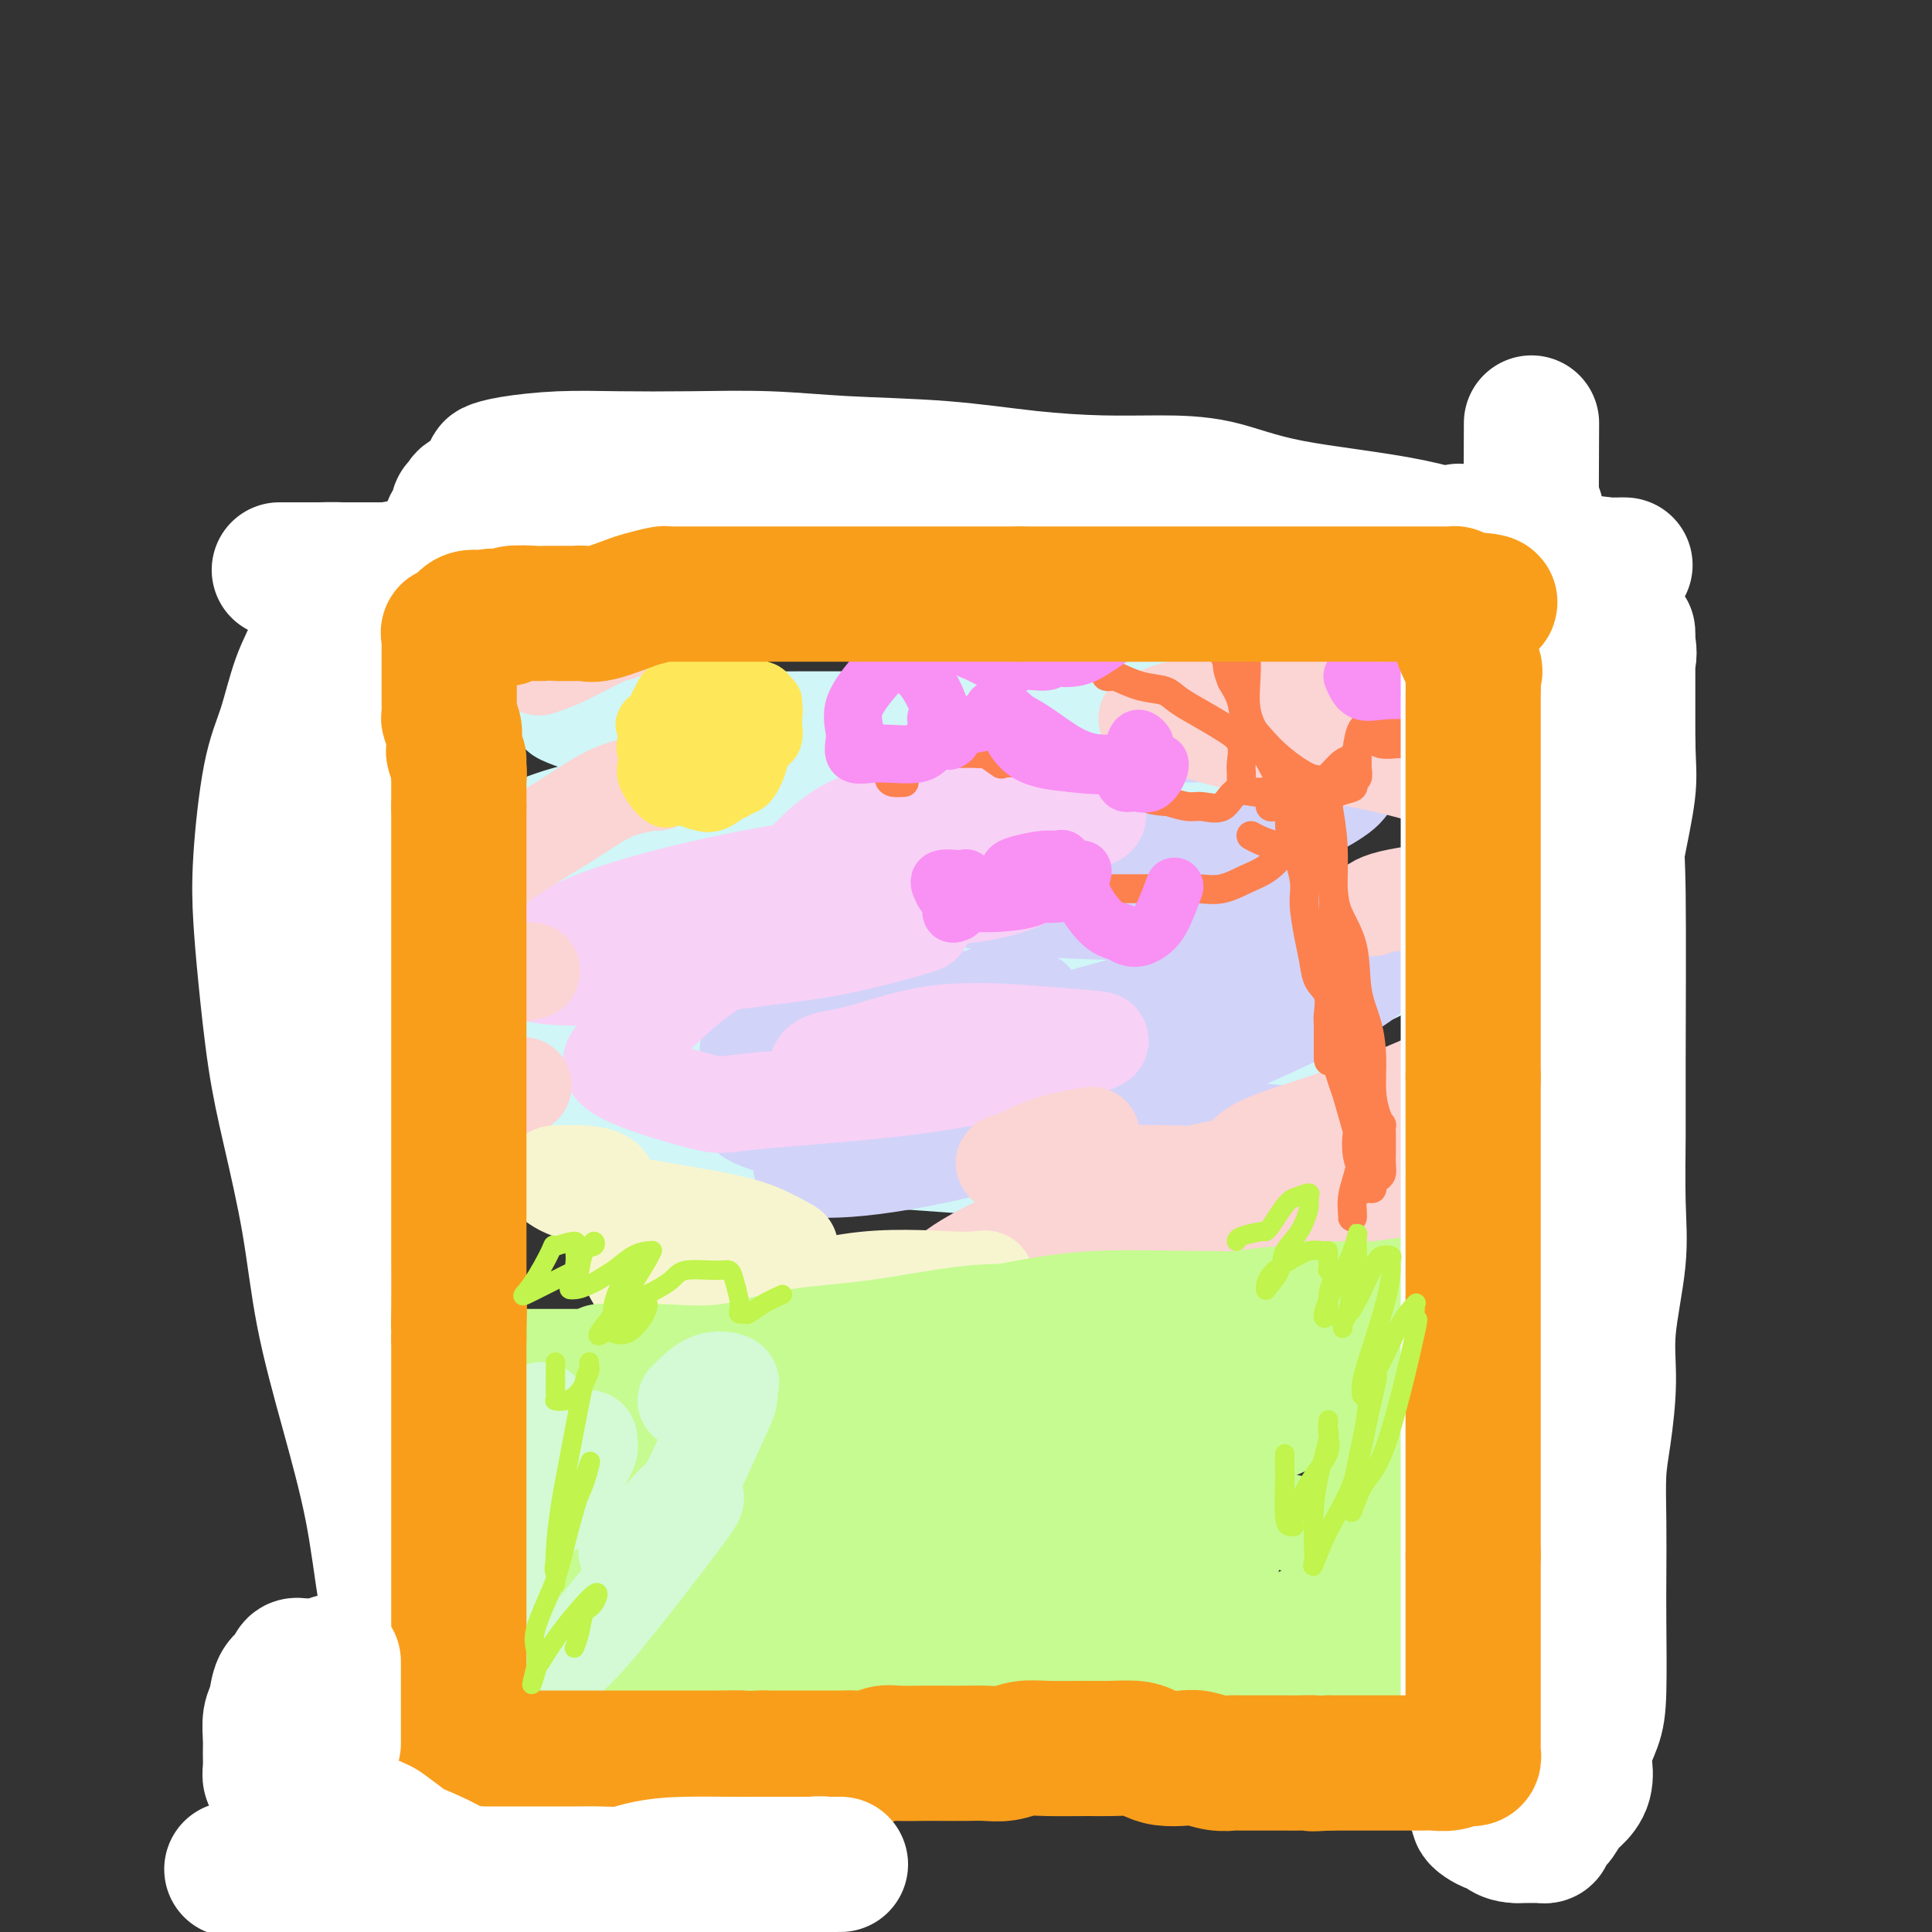 <svg viewBox='0 0 400 400' version='1.1' xmlns='http://www.w3.org/2000/svg' xmlns:xlink='http://www.w3.org/1999/xlink'><rect x="0" y="0" width="400" height="400" fill="#333333" stroke="none"/><g fill='none' stroke='rgb(208,246,247)' stroke-width='20' stroke-linecap='round' stroke-linejoin='round'><path d='M179,154c-6.372,-1.215 -12.745,-2.431 -20,-4c-7.255,-1.569 -15.393,-3.492 -23,-4c-7.607,-0.508 -14.683,0.400 -18,1c-3.317,0.600 -2.877,0.893 0,2c2.877,1.107 8.189,3.028 14,4c5.811,0.972 12.122,0.996 22,1c9.878,0.004 23.325,-0.013 36,0c12.675,0.013 24.578,0.056 34,0c9.422,-0.056 16.363,-0.211 20,-1c3.637,-0.789 3.969,-2.212 4,-3c0.031,-0.788 -0.241,-0.943 -3,-1c-2.759,-0.057 -8.006,-0.018 -13,0c-4.994,0.018 -9.737,0.015 -24,0c-14.263,-0.015 -38.047,-0.043 -53,0c-14.953,0.043 -21.074,0.159 -25,1c-3.926,0.841 -5.658,2.409 -6,3c-0.342,0.591 0.705,0.204 4,0c3.295,-0.204 8.838,-0.227 18,0c9.162,0.227 21.941,0.702 38,0c16.059,-0.702 35.396,-2.582 50,-4c14.604,-1.418 24.474,-2.374 30,-3c5.526,-0.626 6.709,-0.923 7,-1c0.291,-0.077 -0.310,0.065 -4,0c-3.690,-0.065 -10.469,-0.338 -19,0c-8.531,0.338 -18.813,1.285 -40,5c-21.187,3.715 -53.279,10.197 -71,14c-17.721,3.803 -21.069,4.927 -24,6c-2.931,1.073 -5.443,2.097 -7,3c-1.557,0.903 -2.159,1.687 1,2c3.159,0.313 10.080,0.157 17,0'/><path d='M124,175c6.860,0.488 15.010,0.709 27,0c11.990,-0.709 27.820,-2.347 40,-4c12.180,-1.653 20.711,-3.319 28,-5c7.289,-1.681 13.338,-3.375 15,-4c1.662,-0.625 -1.062,-0.179 -4,0c-2.938,0.179 -6.089,0.091 -9,0c-2.911,-0.091 -5.583,-0.185 -11,1c-5.417,1.185 -13.580,3.651 -28,7c-14.420,3.349 -35.098,7.583 -46,10c-10.902,2.417 -12.028,3.016 -13,4c-0.972,0.984 -1.789,2.352 0,3c1.789,0.648 6.185,0.576 15,0c8.815,-0.576 22.050,-1.656 35,-4c12.950,-2.344 25.614,-5.951 35,-8c9.386,-2.049 15.492,-2.538 18,-3c2.508,-0.462 1.418,-0.896 1,-1c-0.418,-0.104 -0.164,0.122 -4,0c-3.836,-0.122 -11.763,-0.593 -18,0c-6.237,0.593 -10.783,2.250 -23,5c-12.217,2.750 -32.104,6.593 -43,9c-10.896,2.407 -12.799,3.380 -14,4c-1.201,0.620 -1.699,0.889 -2,1c-0.301,0.111 -0.403,0.064 3,0c3.403,-0.064 10.312,-0.147 18,0c7.688,0.147 16.156,0.522 25,0c8.844,-0.522 18.062,-1.942 26,-3c7.938,-1.058 14.594,-1.753 18,-2c3.406,-0.247 3.562,-0.046 4,0c0.438,0.046 1.156,-0.065 1,0c-0.156,0.065 -1.188,0.304 -5,1c-3.812,0.696 -10.406,1.848 -17,3'/><path d='M196,189c-10.730,1.911 -27.056,4.687 -38,7c-10.944,2.313 -16.507,4.161 -20,6c-3.493,1.839 -4.917,3.668 -5,5c-0.083,1.332 1.176,2.168 6,3c4.824,0.832 13.215,1.660 24,2c10.785,0.340 23.965,0.192 39,0c15.035,-0.192 31.927,-0.429 45,-2c13.073,-1.571 22.329,-4.475 28,-6c5.671,-1.525 7.758,-1.672 9,-2c1.242,-0.328 1.638,-0.838 0,-1c-1.638,-0.162 -5.310,0.024 -9,0c-3.690,-0.024 -7.399,-0.259 -22,0c-14.601,0.259 -40.094,1.012 -61,1c-20.906,-0.012 -37.223,-0.788 -50,0c-12.777,0.788 -22.013,3.140 -27,5c-4.987,1.860 -5.725,3.227 -6,4c-0.275,0.773 -0.086,0.953 3,1c3.086,0.047 9.069,-0.040 18,0c8.931,0.040 20.811,0.207 35,0c14.189,-0.207 30.687,-0.787 44,-1c13.313,-0.213 23.441,-0.057 31,0c7.559,0.057 12.547,0.015 15,0c2.453,-0.015 2.369,-0.004 2,0c-0.369,0.004 -1.023,0.002 -4,0c-2.977,-0.002 -8.276,-0.002 -22,0c-13.724,0.002 -35.874,0.007 -52,0c-16.126,-0.007 -26.227,-0.027 -34,0c-7.773,0.027 -13.217,0.100 -16,0c-2.783,-0.100 -2.903,-0.373 -1,0c1.903,0.373 5.829,1.392 14,0c8.171,-1.392 20.585,-5.196 33,-9'/><path d='M175,202c14.962,-3.718 29.365,-8.515 42,-13c12.635,-4.485 23.500,-8.660 31,-12c7.500,-3.340 11.636,-5.845 14,-8c2.364,-2.155 2.956,-3.960 2,-6c-0.956,-2.040 -3.459,-4.314 -6,-6c-2.541,-1.686 -5.119,-2.785 -16,-3c-10.881,-0.215 -30.063,0.454 -45,2c-14.937,1.546 -25.627,3.969 -33,6c-7.373,2.031 -11.428,3.669 -14,5c-2.572,1.331 -3.662,2.355 -3,3c0.662,0.645 3.077,0.912 8,1c4.923,0.088 12.355,-0.001 21,0c8.645,0.001 18.505,0.093 29,0c10.495,-0.093 21.627,-0.369 31,-1c9.373,-0.631 16.986,-1.616 21,-2c4.014,-0.384 4.428,-0.166 5,0c0.572,0.166 1.303,0.279 0,1c-1.303,0.721 -4.638,2.050 -12,5c-7.362,2.950 -18.750,7.523 -28,11c-9.250,3.477 -16.362,5.859 -22,9c-5.638,3.141 -9.800,7.042 -12,10c-2.200,2.958 -2.436,4.974 -1,6c1.436,1.026 4.544,1.060 10,1c5.456,-0.060 13.260,-0.216 21,0c7.740,0.216 15.415,0.805 21,0c5.585,-0.805 9.078,-3.004 11,-4c1.922,-0.996 2.272,-0.789 2,-1c-0.272,-0.211 -1.166,-0.840 -5,-1c-3.834,-0.160 -10.609,0.149 -18,0c-7.391,-0.149 -15.397,-0.757 -29,1c-13.603,1.757 -32.801,5.878 -52,10'/><path d='M148,216c-12.241,2.939 -16.843,5.285 -19,7c-2.157,1.715 -1.867,2.797 -1,5c0.867,2.203 2.312,5.526 16,8c13.688,2.474 39.620,4.098 52,5c12.380,0.902 11.208,1.083 19,0c7.792,-1.083 24.547,-3.429 34,-5c9.453,-1.571 11.604,-2.369 13,-3c1.396,-0.631 2.038,-1.097 1,-2c-1.038,-0.903 -3.757,-2.244 -9,-3c-5.243,-0.756 -13.011,-0.927 -22,-1c-8.989,-0.073 -19.199,-0.048 -40,0c-20.801,0.048 -52.193,0.118 -70,0c-17.807,-0.118 -22.030,-0.424 -25,0c-2.970,0.424 -4.686,1.578 -6,2c-1.314,0.422 -2.226,0.113 2,0c4.226,-0.113 13.590,-0.030 26,0c12.410,0.030 27.866,0.008 45,0c17.134,-0.008 35.947,-0.002 53,0c17.053,0.002 32.345,0.001 43,0c10.655,-0.001 16.673,-0.001 20,0c3.327,0.001 3.964,0.004 4,0c0.036,-0.004 -0.528,-0.016 -4,0c-3.472,0.016 -9.850,0.061 -28,0c-18.150,-0.061 -48.070,-0.226 -70,0c-21.930,0.226 -35.869,0.845 -47,2c-11.131,1.155 -19.453,2.846 -24,4c-4.547,1.154 -5.318,1.771 -6,2c-0.682,0.229 -1.276,0.072 2,0c3.276,-0.072 10.420,-0.058 17,0c6.580,0.058 12.594,0.159 18,0c5.406,-0.159 10.203,-0.580 15,-1'/><path d='M157,236c9.422,-0.378 6.978,-0.822 6,-1c-0.978,-0.178 -0.489,-0.089 0,0'/></g>
<g fill='none' stroke='rgb(210,211,249)' stroke-width='20' stroke-linecap='round' stroke-linejoin='round'><path d='M204,206c1.689,0.853 3.377,1.707 4,2c0.623,0.293 0.180,0.026 1,0c0.820,-0.026 2.901,0.188 4,0c1.099,-0.188 1.215,-0.779 1,-1c-0.215,-0.221 -0.759,-0.071 -1,0c-0.241,0.071 -0.177,0.064 -3,0c-2.823,-0.064 -8.531,-0.183 -15,0c-6.469,0.183 -13.698,0.669 -20,2c-6.302,1.331 -11.677,3.507 -15,5c-3.323,1.493 -4.595,2.302 -5,3c-0.405,0.698 0.055,1.284 2,2c1.945,0.716 5.374,1.561 17,1c11.626,-0.561 31.447,-2.528 46,-5c14.553,-2.472 23.837,-5.450 31,-7c7.163,-1.550 12.204,-1.672 15,-2c2.796,-0.328 3.348,-0.864 3,-1c-0.348,-0.136 -1.597,0.126 -6,0c-4.403,-0.126 -11.960,-0.641 -21,1c-9.040,1.641 -19.564,5.439 -32,8c-12.436,2.561 -26.784,3.884 -36,6c-9.216,2.116 -13.301,5.023 -16,7c-2.699,1.977 -4.013,3.023 -3,4c1.013,0.977 4.352,1.884 8,3c3.648,1.116 7.605,2.440 23,3c15.395,0.560 42.229,0.355 57,0c14.771,-0.355 17.480,-0.860 20,-1c2.520,-0.140 4.851,0.086 6,0c1.149,-0.086 1.117,-0.485 -2,-1c-3.117,-0.515 -9.319,-1.147 -17,-1c-7.681,0.147 -16.840,1.074 -26,2'/><path d='M224,236c-12.440,0.134 -21.041,0.468 -30,1c-8.959,0.532 -18.278,1.261 -23,2c-4.722,0.739 -4.848,1.487 -5,2c-0.152,0.513 -0.332,0.792 2,1c2.332,0.208 7.175,0.345 16,-1c8.825,-1.345 21.630,-4.173 33,-8c11.370,-3.827 21.304,-8.654 33,-14c11.696,-5.346 25.155,-11.211 31,-15c5.845,-3.789 4.075,-5.500 3,-7c-1.075,-1.500 -1.455,-2.787 -5,-4c-3.545,-1.213 -10.255,-2.352 -17,-3c-6.745,-0.648 -13.526,-0.804 -22,-1c-8.474,-0.196 -18.641,-0.433 -26,-1c-7.359,-0.567 -11.909,-1.465 -14,-2c-2.091,-0.535 -1.723,-0.705 0,-1c1.723,-0.295 4.799,-0.713 11,-2c6.201,-1.287 15.525,-3.444 24,-5c8.475,-1.556 16.102,-2.512 24,-5c7.898,-2.488 16.069,-6.509 19,-9c2.931,-2.491 0.623,-3.452 -2,-5c-2.623,-1.548 -5.562,-3.683 -9,-5c-3.438,-1.317 -7.375,-1.817 -11,-2c-3.625,-0.183 -6.937,-0.049 -10,0c-3.063,0.049 -5.875,0.014 -7,0c-1.125,-0.014 -0.562,-0.007 0,0'/></g>
<g fill='none' stroke='rgb(248,209,246)' stroke-width='20' stroke-linecap='round' stroke-linejoin='round'><path d='M198,169c-0.079,0.849 -0.159,1.698 0,2c0.159,0.302 0.556,0.058 2,0c1.444,-0.058 3.934,0.072 9,0c5.066,-0.072 12.709,-0.345 16,-1c3.291,-0.655 2.230,-1.690 2,-2c-0.230,-0.310 0.372,0.106 -1,0c-1.372,-0.106 -4.719,-0.733 -9,-1c-4.281,-0.267 -9.498,-0.175 -16,0c-6.502,0.175 -14.291,0.432 -20,2c-5.709,1.568 -9.340,4.446 -12,7c-2.660,2.554 -4.350,4.786 -5,6c-0.650,1.214 -0.259,1.412 2,2c2.259,0.588 6.385,1.565 11,2c4.615,0.435 9.719,0.327 15,0c5.281,-0.327 10.738,-0.874 15,-2c4.262,-1.126 7.330,-2.832 9,-4c1.670,-1.168 1.941,-1.799 1,-2c-0.941,-0.201 -3.095,0.027 -8,0c-4.905,-0.027 -12.562,-0.309 -21,0c-8.438,0.309 -17.657,1.210 -28,3c-10.343,1.790 -21.810,4.468 -30,7c-8.190,2.532 -13.103,4.918 -16,7c-2.897,2.082 -3.779,3.861 -4,5c-0.221,1.139 0.218,1.640 3,2c2.782,0.360 7.906,0.581 15,0c7.094,-0.581 16.158,-1.962 24,-3c7.842,-1.038 14.460,-1.731 21,-3c6.540,-1.269 13.000,-3.113 16,-4c3.000,-0.887 2.538,-0.816 1,-1c-1.538,-0.184 -4.154,-0.624 -9,0c-4.846,0.624 -11.923,2.312 -19,4'/><path d='M162,195c-7.583,1.636 -13.041,4.226 -18,8c-4.959,3.774 -9.420,8.731 -13,12c-3.580,3.269 -6.277,4.851 -3,7c3.277,2.149 12.530,4.867 17,6c4.470,1.133 4.157,0.683 11,0c6.843,-0.683 20.841,-1.597 32,-3c11.159,-1.403 19.480,-3.294 26,-5c6.520,-1.706 11.240,-3.228 13,-4c1.760,-0.772 0.559,-0.795 -2,-1c-2.559,-0.205 -6.475,-0.594 -12,-1c-5.525,-0.406 -12.657,-0.830 -19,0c-6.343,0.830 -11.896,2.913 -16,4c-4.104,1.087 -6.759,1.177 -8,2c-1.241,0.823 -1.069,2.378 -1,3c0.069,0.622 0.034,0.311 0,0'/></g>
<g fill='none' stroke='rgb(251,212,212)' stroke-width='20' stroke-linecap='round' stroke-linejoin='round'><path d='M226,235c-3.095,0.520 -6.189,1.039 -9,2c-2.811,0.961 -5.338,2.362 -7,3c-1.662,0.638 -2.459,0.513 -2,1c0.459,0.487 2.174,1.587 5,2c2.826,0.413 6.763,0.139 12,0c5.237,-0.139 11.775,-0.144 18,0c6.225,0.144 12.139,0.436 16,0c3.861,-0.436 5.671,-1.599 7,-2c1.329,-0.401 2.177,-0.039 0,0c-2.177,0.039 -7.378,-0.246 -14,1c-6.622,1.246 -14.664,4.024 -23,7c-8.336,2.976 -16.964,6.151 -23,9c-6.036,2.849 -9.478,5.371 -11,7c-1.522,1.629 -1.125,2.366 0,3c1.125,0.634 2.976,1.165 9,1c6.024,-0.165 16.219,-1.027 27,-3c10.781,-1.973 22.146,-5.058 32,-8c9.854,-2.942 18.197,-5.741 24,-8c5.803,-2.259 9.065,-3.979 10,-5c0.935,-1.021 -0.458,-1.342 -3,-2c-2.542,-0.658 -6.233,-1.651 -11,-2c-4.767,-0.349 -10.610,-0.052 -15,0c-4.390,0.052 -7.329,-0.141 -9,0c-1.671,0.141 -2.076,0.616 -2,0c0.076,-0.616 0.633,-2.324 4,-4c3.367,-1.676 9.546,-3.322 17,-6c7.454,-2.678 16.185,-6.389 24,-10c7.815,-3.611 14.713,-7.123 19,-11c4.287,-3.877 5.962,-8.121 7,-11c1.038,-2.879 1.439,-4.394 0,-6c-1.439,-1.606 -4.720,-3.303 -8,-5'/><path d='M320,188c-4.533,-0.977 -11.867,-0.919 -18,-1c-6.133,-0.081 -11.065,-0.299 -14,0c-2.935,0.299 -3.874,1.117 -4,1c-0.126,-0.117 0.562,-1.167 4,-2c3.438,-0.833 9.627,-1.449 14,-3c4.373,-1.551 6.929,-4.037 9,-6c2.071,-1.963 3.657,-3.404 4,-5c0.343,-1.596 -0.557,-3.347 -3,-5c-2.443,-1.653 -6.429,-3.208 -12,-5c-5.571,-1.792 -12.729,-3.820 -20,-5c-7.271,-1.180 -14.656,-1.511 -22,-3c-7.344,-1.489 -14.646,-4.137 -18,-5c-3.354,-0.863 -2.758,0.057 -2,0c0.758,-0.057 1.678,-1.092 5,-2c3.322,-0.908 9.044,-1.690 15,-3c5.956,-1.310 12.144,-3.150 17,-5c4.856,-1.850 8.381,-3.711 10,-5c1.619,-1.289 1.334,-2.006 1,-3c-0.334,-0.994 -0.716,-2.265 -3,-3c-2.284,-0.735 -6.471,-0.933 -12,-1c-5.529,-0.067 -12.400,-0.002 -18,0c-5.600,0.002 -9.928,-0.058 -15,0c-5.072,0.058 -10.887,0.234 -14,0c-3.113,-0.234 -3.526,-0.878 -3,-1c0.526,-0.122 1.989,0.280 4,0c2.011,-0.280 4.570,-1.240 6,-2c1.430,-0.760 1.731,-1.320 2,-2c0.269,-0.680 0.505,-1.480 0,-2c-0.505,-0.520 -1.753,-0.760 -3,-1'/><path d='M230,119c-1.155,-0.996 -3.541,-0.985 -8,-1c-4.459,-0.015 -10.989,-0.057 -17,1c-6.011,1.057 -11.503,3.211 -20,4c-8.497,0.789 -20.000,0.211 -27,0c-7.000,-0.211 -9.496,-0.057 -11,0c-1.504,0.057 -2.015,0.015 -1,0c1.015,-0.015 3.558,-0.004 5,0c1.442,0.004 1.785,0.002 4,0c2.215,-0.002 6.301,-0.002 9,0c2.699,0.002 4.010,0.008 4,0c-0.010,-0.008 -1.342,-0.030 -2,0c-0.658,0.030 -0.642,0.113 -4,0c-3.358,-0.113 -10.089,-0.423 -16,0c-5.911,0.423 -11.002,1.577 -17,3c-5.998,1.423 -12.904,3.113 -18,4c-5.096,0.887 -8.382,0.970 -10,1c-1.618,0.030 -1.567,0.008 -2,0c-0.433,-0.008 -1.350,-0.002 2,0c3.350,0.002 10.967,-0.000 16,0c5.033,0.000 7.481,0.004 9,0c1.519,-0.004 2.109,-0.015 2,0c-0.109,0.015 -0.916,0.056 -3,1c-2.084,0.944 -5.446,2.793 -8,4c-2.554,1.207 -4.301,1.774 -5,2c-0.699,0.226 -0.349,0.113 0,0'/><path d='M136,162c0.275,-0.100 0.549,-0.200 -1,0c-1.549,0.200 -4.922,0.699 -8,2c-3.078,1.301 -5.863,3.403 -10,6c-4.137,2.597 -9.628,5.691 -14,9c-4.372,3.309 -7.624,6.835 -10,10c-2.376,3.165 -3.874,5.968 -5,8c-1.126,2.032 -1.879,3.291 0,4c1.879,0.709 6.390,0.868 10,1c3.610,0.132 6.320,0.239 8,0c1.680,-0.239 2.330,-0.823 3,-1c0.670,-0.177 1.359,0.054 1,0c-0.359,-0.054 -1.768,-0.394 -5,1c-3.232,1.394 -8.288,4.521 -14,7c-5.712,2.479 -12.080,4.310 -18,7c-5.920,2.690 -11.394,6.239 -14,8c-2.606,1.761 -2.346,1.732 -2,2c0.346,0.268 0.778,0.831 4,1c3.222,0.169 9.235,-0.058 15,0c5.765,0.058 11.283,0.400 17,0c5.717,-0.400 11.633,-1.543 14,-2c2.367,-0.457 1.183,-0.229 0,0'/></g>
<g fill='none' stroke='rgb(247,245,208)' stroke-width='20' stroke-linecap='round' stroke-linejoin='round'><path d='M149,265c-0.763,0.406 -1.525,0.813 -3,1c-1.475,0.187 -3.662,0.155 -6,0c-2.338,-0.155 -4.828,-0.434 -6,0c-1.172,0.434 -1.024,1.579 -1,2c0.024,0.421 -0.074,0.116 0,0c0.074,-0.116 0.319,-0.043 4,0c3.681,0.043 10.797,0.055 18,0c7.203,-0.055 14.493,-0.176 22,0c7.507,0.176 15.230,0.651 20,0c4.770,-0.651 6.588,-2.428 7,-3c0.412,-0.572 -0.582,0.061 -5,0c-4.418,-0.061 -12.260,-0.815 -20,0c-7.740,0.815 -15.377,3.199 -23,5c-7.623,1.801 -15.230,3.019 -19,4c-3.770,0.981 -3.702,1.727 -4,2c-0.298,0.273 -0.962,0.074 2,0c2.962,-0.074 9.548,-0.023 16,0c6.452,0.023 12.769,0.019 19,0c6.231,-0.019 12.377,-0.054 16,0c3.623,0.054 4.724,0.196 5,0c0.276,-0.196 -0.273,-0.729 -1,-1c-0.727,-0.271 -1.631,-0.279 -5,0c-3.369,0.279 -9.204,0.847 -18,0c-8.796,-0.847 -20.553,-3.108 -27,-5c-6.447,-1.892 -7.585,-3.413 -9,-6c-1.415,-2.587 -3.108,-6.238 -4,-9c-0.892,-2.762 -0.982,-4.635 -1,-6c-0.018,-1.365 0.036,-2.222 0,-3c-0.036,-0.778 -0.164,-1.479 -1,-2c-0.836,-0.521 -2.382,-0.863 -4,-1c-1.618,-0.137 -3.309,-0.068 -5,0'/><path d='M116,243c-2.014,-0.264 -2.050,0.575 -2,1c0.050,0.425 0.186,0.437 1,1c0.814,0.563 2.307,1.679 8,3c5.693,1.321 15.588,2.849 22,4c6.412,1.151 9.342,1.925 12,3c2.658,1.075 5.045,2.450 6,3c0.955,0.550 0.477,0.275 0,0'/></g>
<g fill='none' stroke='rgb(198,251,145)' stroke-width='20' stroke-linecap='round' stroke-linejoin='round'><path d='M284,275c-0.271,-0.196 -0.541,-0.392 -3,-1c-2.459,-0.608 -7.106,-1.627 -11,-2c-3.894,-0.373 -7.034,-0.099 -11,0c-3.966,0.099 -8.758,0.024 -13,0c-4.242,-0.024 -7.933,0.004 -12,0c-4.067,-0.004 -8.511,-0.039 -12,0c-3.489,0.039 -6.023,0.151 -9,0c-2.977,-0.151 -6.396,-0.566 -12,0c-5.604,0.566 -13.392,2.113 -20,3c-6.608,0.887 -12.036,1.113 -17,2c-4.964,0.887 -9.465,2.434 -14,3c-4.535,0.566 -9.105,0.151 -13,0c-3.895,-0.151 -7.117,-0.037 -9,0c-1.883,0.037 -2.429,-0.004 -3,0c-0.571,0.004 -1.168,0.054 -1,0c0.168,-0.054 1.099,-0.211 2,0c0.901,0.211 1.770,0.791 4,1c2.230,0.209 5.819,0.047 10,0c4.181,-0.047 8.953,0.019 19,0c10.047,-0.019 25.367,-0.125 36,-1c10.633,-0.875 16.578,-2.521 24,-4c7.422,-1.479 16.320,-2.792 23,-4c6.680,-1.208 11.143,-2.309 15,-3c3.857,-0.691 7.109,-0.970 9,-1c1.891,-0.030 2.420,0.188 3,0c0.580,-0.188 1.209,-0.782 2,-1c0.791,-0.218 1.742,-0.058 3,0c1.258,0.058 2.822,0.016 4,0c1.178,-0.016 1.971,-0.004 3,0c1.029,0.004 2.294,0.001 3,0c0.706,-0.001 0.853,-0.001 1,0'/><path d='M285,267c14.124,-1.994 4.434,-0.478 -5,1c-9.434,1.478 -18.613,2.918 -25,4c-6.387,1.082 -9.984,1.807 -15,3c-5.016,1.193 -11.451,2.856 -17,4c-5.549,1.144 -10.211,1.771 -15,2c-4.789,0.229 -9.705,0.061 -15,0c-5.295,-0.061 -10.969,-0.016 -16,0c-5.031,0.016 -9.418,0.004 -13,0c-3.582,-0.004 -6.359,-0.001 -10,0c-3.641,0.001 -8.145,0.000 -12,0c-3.855,-0.000 -7.059,-0.000 -10,0c-2.941,0.000 -5.617,0.000 -8,0c-2.383,-0.000 -4.471,-0.000 -7,0c-2.529,0.000 -5.498,0.000 -8,0c-2.502,-0.000 -4.535,0.000 -7,0c-2.465,-0.000 -5.361,-0.000 -7,0c-1.639,0.000 -2.020,0.000 -2,0c0.020,-0.000 0.441,-0.000 0,0c-0.441,0.000 -1.744,0.000 -1,0c0.744,-0.000 3.536,-0.001 5,0c1.464,0.001 1.599,0.002 7,0c5.401,-0.002 16.066,-0.009 24,0c7.934,0.009 13.137,0.033 19,0c5.863,-0.033 12.386,-0.124 19,-1c6.614,-0.876 13.318,-2.536 20,-4c6.682,-1.464 13.341,-2.732 20,-4'/><path d='M206,272c9.951,-1.917 14.827,-2.710 21,-3c6.173,-0.290 13.643,-0.078 20,0c6.357,0.078 11.603,0.021 15,0c3.397,-0.021 4.947,-0.006 6,0c1.053,0.006 1.611,0.002 2,0c0.389,-0.002 0.611,-0.001 1,0c0.389,0.001 0.944,0.001 2,0c1.056,-0.001 2.611,-0.003 4,0c1.389,0.003 2.611,0.011 3,0c0.389,-0.011 -0.054,-0.042 0,0c0.054,0.042 0.606,0.156 1,0c0.394,-0.156 0.630,-0.583 1,-1c0.370,-0.417 0.872,-0.823 1,0c0.128,0.823 -0.119,2.875 0,4c0.119,1.125 0.605,1.324 1,2c0.395,0.676 0.698,1.831 1,3c0.302,1.169 0.603,2.353 1,3c0.397,0.647 0.891,0.758 1,1c0.109,0.242 -0.167,0.617 0,2c0.167,1.383 0.777,3.775 1,5c0.223,1.225 0.060,1.284 0,2c-0.060,0.716 -0.016,2.089 0,3c0.016,0.911 0.004,1.361 0,3c-0.004,1.639 -0.001,4.468 0,6c0.001,1.532 0.001,1.766 0,2'/><path d='M288,304c0.785,6.263 0.249,3.919 0,3c-0.249,-0.919 -0.210,-0.415 0,0c0.210,0.415 0.592,0.741 1,1c0.408,0.259 0.841,0.452 1,1c0.159,0.548 0.045,1.452 0,2c-0.045,0.548 -0.019,0.740 0,1c0.019,0.260 0.033,0.587 0,1c-0.033,0.413 -0.112,0.911 0,1c0.112,0.089 0.417,-0.232 0,-1c-0.417,-0.768 -1.555,-1.982 -2,-3c-0.445,-1.018 -0.197,-1.841 -1,-3c-0.803,-1.159 -2.657,-2.653 -4,-4c-1.343,-1.347 -2.174,-2.546 -3,-4c-0.826,-1.454 -1.647,-3.164 -2,-4c-0.353,-0.836 -0.240,-0.798 0,-2c0.240,-1.202 0.605,-3.642 1,-5c0.395,-1.358 0.819,-1.632 1,-2c0.181,-0.368 0.117,-0.830 0,-1c-0.117,-0.170 -0.289,-0.048 -1,0c-0.711,0.048 -1.961,0.021 -2,0c-0.039,-0.021 1.132,-0.035 -3,0c-4.132,0.035 -13.566,0.118 -21,1c-7.434,0.882 -12.866,2.562 -18,5c-5.134,2.438 -9.970,5.634 -13,7c-3.030,1.366 -4.256,0.902 -5,1c-0.744,0.098 -1.008,0.757 0,1c1.008,0.243 3.288,0.069 7,0c3.712,-0.069 8.856,-0.035 14,0'/><path d='M238,300c6.564,0.077 12.473,-0.229 17,-1c4.527,-0.771 7.673,-2.007 10,-3c2.327,-0.993 3.835,-1.744 2,-2c-1.835,-0.256 -7.014,-0.016 -12,0c-4.986,0.016 -9.778,-0.192 -16,0c-6.222,0.192 -13.873,0.782 -20,1c-6.127,0.218 -10.731,0.062 -16,0c-5.269,-0.062 -11.204,-0.032 -16,0c-4.796,0.032 -8.455,0.065 -11,0c-2.545,-0.065 -3.978,-0.228 -5,0c-1.022,0.228 -1.632,0.846 -2,1c-0.368,0.154 -0.493,-0.158 1,0c1.493,0.158 4.603,0.785 7,1c2.397,0.215 4.081,0.019 8,0c3.919,-0.019 10.074,0.140 13,0c2.926,-0.140 2.625,-0.577 2,-1c-0.625,-0.423 -1.572,-0.831 -3,-1c-1.428,-0.169 -3.336,-0.098 -6,0c-2.664,0.098 -6.085,0.223 -10,0c-3.915,-0.223 -8.324,-0.796 -12,-1c-3.676,-0.204 -6.620,-0.041 -9,0c-2.380,0.041 -4.196,-0.041 -6,0c-1.804,0.041 -3.595,0.204 -5,0c-1.405,-0.204 -2.423,-0.776 -3,-1c-0.577,-0.224 -0.714,-0.098 -1,0c-0.286,0.098 -0.723,0.170 -1,0c-0.277,-0.170 -0.394,-0.582 -1,-1c-0.606,-0.418 -1.702,-0.843 -3,-1c-1.298,-0.157 -2.800,-0.045 -4,0c-1.200,0.045 -2.100,0.022 -3,0'/><path d='M133,291c-11.006,-0.928 -6.020,-0.248 -5,0c1.020,0.248 -1.927,0.062 -4,0c-2.073,-0.062 -3.273,-0.002 -4,0c-0.727,0.002 -0.981,-0.056 -2,0c-1.019,0.056 -2.802,0.225 -4,0c-1.198,-0.225 -1.813,-0.845 -3,-1c-1.187,-0.155 -2.948,0.155 -4,0c-1.052,-0.155 -1.395,-0.773 -2,-1c-0.605,-0.227 -1.471,-0.061 -2,0c-0.529,0.061 -0.719,0.016 -1,0c-0.281,-0.016 -0.653,-0.004 -1,0c-0.347,0.004 -0.669,0.001 -1,0c-0.331,-0.001 -0.669,-0.000 -1,0c-0.331,0.000 -0.653,-0.001 -1,0c-0.347,0.001 -0.720,0.003 -1,0c-0.280,-0.003 -0.467,-0.011 -1,0c-0.533,0.011 -1.411,0.041 -2,0c-0.589,-0.041 -0.890,-0.155 -1,0c-0.110,0.155 -0.030,0.578 0,1c0.030,0.422 0.011,0.844 0,2c-0.011,1.156 -0.014,3.047 0,5c0.014,1.953 0.045,3.967 0,6c-0.045,2.033 -0.166,4.086 0,6c0.166,1.914 0.619,3.690 1,5c0.381,1.310 0.691,2.155 1,3'/><path d='M95,317c0.313,4.887 0.594,3.103 1,3c0.406,-0.103 0.935,1.474 1,2c0.065,0.526 -0.334,0.001 0,1c0.334,0.999 1.403,3.521 2,5c0.597,1.479 0.724,1.914 1,3c0.276,1.086 0.703,2.824 1,4c0.297,1.176 0.464,1.792 1,3c0.536,1.208 1.443,3.010 2,4c0.557,0.990 0.766,1.169 1,2c0.234,0.831 0.492,2.313 1,3c0.508,0.687 1.266,0.580 2,1c0.734,0.420 1.443,1.366 2,2c0.557,0.634 0.961,0.954 2,1c1.039,0.046 2.712,-0.184 4,0c1.288,0.184 2.189,0.781 4,1c1.811,0.219 4.530,0.059 8,0c3.470,-0.059 7.690,-0.016 12,0c4.310,0.016 8.708,0.005 13,0c4.292,-0.005 8.476,-0.003 13,0c4.524,0.003 9.388,0.007 14,0c4.612,-0.007 8.973,-0.026 13,0c4.027,0.026 7.720,0.095 12,0c4.280,-0.095 9.148,-0.355 13,-1c3.852,-0.645 6.687,-1.675 9,-2c2.313,-0.325 4.103,0.054 8,0c3.897,-0.054 9.901,-0.542 13,-1c3.099,-0.458 3.295,-0.886 4,-1c0.705,-0.114 1.921,0.085 3,0c1.079,-0.085 2.023,-0.453 3,-1c0.977,-0.547 1.989,-1.274 3,-2'/><path d='M261,344c8.988,-1.392 3.460,-0.871 2,-1c-1.460,-0.129 1.150,-0.907 2,-1c0.850,-0.093 -0.060,0.501 1,0c1.060,-0.501 4.091,-2.096 5,-3c0.909,-0.904 -0.303,-1.117 0,-1c0.303,0.117 2.122,0.564 3,0c0.878,-0.564 0.814,-2.139 1,-3c0.186,-0.861 0.623,-1.007 1,-1c0.377,0.007 0.693,0.169 1,0c0.307,-0.169 0.604,-0.667 1,-1c0.396,-0.333 0.890,-0.499 1,-1c0.110,-0.501 -0.166,-1.336 0,-2c0.166,-0.664 0.774,-1.156 1,-2c0.226,-0.844 0.072,-2.039 0,-3c-0.072,-0.961 -0.061,-1.686 0,-3c0.061,-1.314 0.171,-3.215 0,-4c-0.171,-0.785 -0.622,-0.454 -4,-1c-3.378,-0.546 -9.682,-1.970 -16,-3c-6.318,-1.030 -12.649,-1.667 -20,-2c-7.351,-0.333 -15.724,-0.364 -24,0c-8.276,0.364 -16.457,1.122 -23,2c-6.543,0.878 -11.447,1.875 -14,3c-2.553,1.125 -2.755,2.379 -3,3c-0.245,0.621 -0.531,0.611 1,1c1.531,0.389 4.881,1.177 9,2c4.119,0.823 9.007,1.682 14,2c4.993,0.318 10.091,0.096 16,0c5.909,-0.096 12.629,-0.064 18,0c5.371,0.064 9.392,0.161 12,0c2.608,-0.161 3.804,-0.581 5,-1'/><path d='M251,324c7.898,-0.609 2.144,-1.632 -1,-2c-3.144,-0.368 -3.678,-0.081 -6,0c-2.322,0.081 -6.431,-0.044 -11,0c-4.569,0.044 -9.599,0.255 -15,2c-5.401,1.745 -11.172,5.022 -14,7c-2.828,1.978 -2.712,2.658 -3,3c-0.288,0.342 -0.981,0.348 -1,1c-0.019,0.652 0.634,1.951 2,3c1.366,1.049 3.443,1.849 5,2c1.557,0.151 2.593,-0.348 4,0c1.407,0.348 3.184,1.544 6,2c2.816,0.456 6.669,0.171 11,0c4.331,-0.171 9.138,-0.228 13,-1c3.862,-0.772 6.778,-2.257 10,-3c3.222,-0.743 6.751,-0.742 9,-1c2.249,-0.258 3.219,-0.773 4,-1c0.781,-0.227 1.374,-0.166 2,0c0.626,0.166 1.287,0.437 2,0c0.713,-0.437 1.479,-1.581 2,-2c0.521,-0.419 0.797,-0.113 1,0c0.203,0.113 0.333,0.034 1,0c0.667,-0.034 1.871,-0.022 3,0c1.129,0.022 2.183,0.055 3,0c0.817,-0.055 1.396,-0.197 2,0c0.604,0.197 1.234,0.733 2,1c0.766,0.267 1.668,0.264 2,0c0.332,-0.264 0.095,-0.790 0,-1c-0.095,-0.210 -0.047,-0.105 0,0'/><path d='M284,334c10.544,-1.295 3.402,-0.532 1,0c-2.402,0.532 -0.066,0.832 1,0c1.066,-0.832 0.860,-2.797 1,-4c0.140,-1.203 0.626,-1.645 1,-4c0.374,-2.355 0.636,-6.624 1,-9c0.364,-2.376 0.831,-2.861 1,-5c0.169,-2.139 0.042,-5.933 0,-9c-0.042,-3.067 0.003,-5.407 0,-7c-0.003,-1.593 -0.053,-2.440 0,-4c0.053,-1.560 0.210,-3.835 0,-5c-0.210,-1.165 -0.788,-1.221 -1,-2c-0.212,-0.779 -0.057,-2.282 0,-3c0.057,-0.718 0.015,-0.650 0,-1c-0.015,-0.350 -0.004,-1.119 0,-2c0.004,-0.881 0.001,-1.873 0,-3c-0.001,-1.127 -0.001,-2.390 0,-3c0.001,-0.610 0.003,-0.566 0,-1c-0.003,-0.434 -0.012,-1.345 0,-2c0.012,-0.655 0.044,-1.053 0,-1c-0.044,0.053 -0.166,0.558 0,2c0.166,1.442 0.619,3.821 1,6c0.381,2.179 0.691,4.157 1,7c0.309,2.843 0.619,6.549 1,10c0.381,3.451 0.834,6.647 1,9c0.166,2.353 0.045,3.864 0,6c-0.045,2.136 -0.013,4.896 0,7c0.013,2.104 0.006,3.552 0,5'/><path d='M293,321c0.619,9.345 0.166,7.206 0,7c-0.166,-0.206 -0.044,1.519 0,3c0.044,1.481 0.012,2.716 0,4c-0.012,1.284 -0.003,2.617 0,3c0.003,0.383 0.001,-0.182 0,0c-0.001,0.182 -0.000,1.112 0,2c0.000,0.888 0.000,1.734 0,2c-0.000,0.266 -0.001,-0.048 0,0c0.001,0.048 0.004,0.458 0,1c-0.004,0.542 -0.015,1.215 0,2c0.015,0.785 0.054,1.682 0,2c-0.054,0.318 -0.202,0.057 -1,0c-0.798,-0.057 -2.246,0.089 -4,0c-1.754,-0.089 -3.813,-0.415 -6,-1c-2.187,-0.585 -4.501,-1.431 -7,-2c-2.499,-0.569 -5.183,-0.863 -8,-1c-2.817,-0.137 -5.767,-0.117 -9,0c-3.233,0.117 -6.749,0.333 -10,1c-3.251,0.667 -6.239,1.786 -12,3c-5.761,1.214 -14.296,2.523 -20,3c-5.704,0.477 -8.577,0.123 -12,0c-3.423,-0.123 -7.396,-0.014 -11,0c-3.604,0.014 -6.839,-0.065 -10,0c-3.161,0.065 -6.249,0.275 -10,0c-3.751,-0.275 -8.164,-1.036 -12,-2c-3.836,-0.964 -7.096,-2.133 -11,-3c-3.904,-0.867 -8.452,-1.434 -13,-2'/><path d='M137,343c-6.457,-1.083 -4.600,-0.291 -5,0c-0.400,0.291 -3.057,0.080 -4,0c-0.943,-0.080 -0.174,-0.028 0,0c0.174,0.028 -0.248,0.032 0,0c0.248,-0.032 1.167,-0.099 4,0c2.833,0.099 7.581,0.363 14,0c6.419,-0.363 14.510,-1.354 23,-3c8.490,-1.646 17.379,-3.947 24,-6c6.621,-2.053 10.973,-3.856 13,-5c2.027,-1.144 1.727,-1.627 2,-2c0.273,-0.373 1.119,-0.636 0,-1c-1.119,-0.364 -4.202,-0.830 -8,-1c-3.798,-0.170 -8.312,-0.043 -15,0c-6.688,0.043 -15.551,0.001 -24,0c-8.449,-0.001 -16.484,0.038 -25,0c-8.516,-0.038 -17.512,-0.154 -21,0c-3.488,0.154 -1.469,0.576 -1,1c0.469,0.424 -0.613,0.849 0,1c0.613,0.151 2.919,0.028 6,0c3.081,-0.028 6.935,0.039 12,0c5.065,-0.039 11.339,-0.185 17,-1c5.661,-0.815 10.708,-2.301 15,-4c4.292,-1.699 7.830,-3.611 10,-5c2.170,-1.389 2.973,-2.255 3,-3c0.027,-0.745 -0.723,-1.371 -2,-2c-1.277,-0.629 -3.083,-1.263 -5,-2c-1.917,-0.737 -3.947,-1.579 -11,-2c-7.053,-0.421 -19.130,-0.421 -29,0c-9.870,0.421 -17.534,1.263 -23,2c-5.466,0.737 -8.733,1.368 -12,2'/><path d='M95,312c-10.409,1.222 -4.432,2.276 -2,3c2.432,0.724 1.318,1.117 2,2c0.682,0.883 3.158,2.256 9,3c5.842,0.744 15.049,0.858 20,1c4.951,0.142 5.645,0.313 9,0c3.355,-0.313 9.371,-1.109 13,-2c3.629,-0.891 4.872,-1.877 6,-3c1.128,-1.123 2.142,-2.384 2,-3c-0.142,-0.616 -1.439,-0.587 -3,-1c-1.561,-0.413 -3.385,-1.268 -6,-2c-2.615,-0.732 -6.020,-1.341 -10,-1c-3.980,0.341 -8.534,1.632 -12,3c-3.466,1.368 -5.845,2.814 -7,5c-1.155,2.186 -1.086,5.111 -1,7c0.086,1.889 0.190,2.740 0,4c-0.190,1.260 -0.672,2.927 0,4c0.672,1.073 2.498,1.551 4,2c1.502,0.449 2.679,0.870 4,1c1.321,0.130 2.787,-0.031 4,0c1.213,0.031 2.173,0.253 3,0c0.827,-0.253 1.520,-0.980 2,-2c0.480,-1.020 0.746,-2.332 0,-3c-0.746,-0.668 -2.505,-0.691 -4,-1c-1.495,-0.309 -2.725,-0.905 -5,-1c-2.275,-0.095 -5.595,0.312 -8,1c-2.405,0.688 -3.896,1.659 -5,3c-1.104,1.341 -1.821,3.053 -2,4c-0.179,0.947 0.179,1.130 1,2c0.821,0.870 2.106,2.426 3,3c0.894,0.574 1.398,0.164 2,0c0.602,-0.164 1.301,-0.082 2,0'/><path d='M116,341c1.391,0.729 0.868,0.051 2,0c1.132,-0.051 3.920,0.525 6,1c2.080,0.475 3.451,0.850 4,1c0.549,0.150 0.274,0.075 0,0'/></g>
<g fill='none' stroke='rgb(211,250,212)' stroke-width='20' stroke-linecap='round' stroke-linejoin='round'><path d='M112,292c-0.724,3.275 -1.447,6.551 -2,10c-0.553,3.449 -0.935,7.072 -1,9c-0.065,1.928 0.186,2.160 0,3c-0.186,0.840 -0.810,2.289 0,2c0.810,-0.289 3.055,-2.315 4,-3c0.945,-0.685 0.592,-0.028 2,-2c1.408,-1.972 4.579,-6.573 6,-9c1.421,-2.427 1.092,-2.681 1,-3c-0.092,-0.319 0.052,-0.704 0,-1c-0.052,-0.296 -0.302,-0.503 -2,1c-1.698,1.503 -4.845,4.715 -7,8c-2.155,3.285 -3.319,6.642 -5,11c-1.681,4.358 -3.879,9.718 -6,15c-2.121,5.282 -4.166,10.486 -5,14c-0.834,3.514 -0.458,5.338 -1,7c-0.542,1.662 -2.002,3.160 1,2c3.002,-1.160 10.465,-4.980 16,-9c5.535,-4.020 9.141,-8.239 13,-13c3.859,-4.761 7.972,-10.063 11,-14c3.028,-3.937 4.971,-6.507 6,-8c1.029,-1.493 1.143,-1.908 1,-2c-0.143,-0.092 -0.543,0.140 -1,0c-0.457,-0.140 -0.972,-0.653 -2,0c-1.028,0.653 -2.571,2.472 -4,4c-1.429,1.528 -2.746,2.765 -4,4c-1.254,1.235 -2.447,2.469 -3,3c-0.553,0.531 -0.468,0.359 1,-1c1.468,-1.359 4.318,-3.904 6,-5c1.682,-1.096 2.195,-0.742 4,-4c1.805,-3.258 4.903,-10.129 8,-17'/><path d='M149,294c1.704,-3.654 1.963,-4.289 2,-5c0.037,-0.711 -0.148,-1.497 0,-2c0.148,-0.503 0.628,-0.723 0,-1c-0.628,-0.277 -2.364,-0.610 -4,0c-1.636,0.610 -3.171,2.164 -4,3c-0.829,0.836 -0.951,0.953 -1,1c-0.049,0.047 -0.024,0.023 0,0'/></g>
<g fill='none' stroke='rgb(252,129,78)' stroke-width='6' stroke-linecap='round' stroke-linejoin='round'><path d='M280,251c-0.006,0.470 -0.012,0.940 0,1c0.012,0.060 0.042,-0.289 0,-1c-0.042,-0.711 -0.154,-1.784 0,-3c0.154,-1.216 0.576,-2.574 1,-4c0.424,-1.426 0.849,-2.918 1,-4c0.151,-1.082 0.027,-1.753 0,-3c-0.027,-1.247 0.043,-3.071 0,-5c-0.043,-1.929 -0.197,-3.963 0,-6c0.197,-2.037 0.746,-4.077 0,-7c-0.746,-2.923 -2.789,-6.728 -4,-9c-1.211,-2.272 -1.592,-3.011 -2,-4c-0.408,-0.989 -0.842,-2.228 -1,-3c-0.158,-0.772 -0.038,-1.078 0,-1c0.038,0.078 -0.004,0.539 0,0c0.004,-0.539 0.054,-2.077 0,-3c-0.054,-0.923 -0.214,-1.232 0,-3c0.214,-1.768 0.801,-4.996 1,-7c0.199,-2.004 0.009,-2.782 0,-5c-0.009,-2.218 0.164,-5.874 0,-9c-0.164,-3.126 -0.665,-5.721 -1,-8c-0.335,-2.279 -0.503,-4.240 -1,-5c-0.497,-0.760 -1.323,-0.317 -3,-1c-1.677,-0.683 -4.206,-2.492 -6,-4c-1.794,-1.508 -2.852,-2.713 -4,-4c-1.148,-1.287 -2.386,-2.654 -3,-4c-0.614,-1.346 -0.604,-2.670 -1,-4c-0.396,-1.330 -1.198,-2.665 -2,-4'/><path d='M255,141c-1.095,-2.650 -0.832,-3.274 -1,-4c-0.168,-0.726 -0.766,-1.553 -1,-3c-0.234,-1.447 -0.102,-3.513 0,-5c0.102,-1.487 0.175,-2.395 0,-3c-0.175,-0.605 -0.597,-0.906 0,-1c0.597,-0.094 2.213,0.021 3,0c0.787,-0.021 0.747,-0.176 1,0c0.253,0.176 0.800,0.683 1,1c0.200,0.317 0.052,0.442 0,1c-0.052,0.558 -0.007,1.547 0,3c0.007,1.453 -0.022,3.369 0,5c0.022,1.631 0.097,2.975 0,5c-0.097,2.025 -0.364,4.730 0,7c0.364,2.270 1.359,4.106 3,7c1.641,2.894 3.927,6.848 5,10c1.073,3.152 0.931,5.504 1,7c0.069,1.496 0.347,2.136 1,4c0.653,1.864 1.679,4.954 2,7c0.321,2.046 -0.064,3.050 0,5c0.064,1.950 0.577,4.848 1,7c0.423,2.152 0.754,3.559 1,5c0.246,1.441 0.406,2.916 1,4c0.594,1.084 1.623,1.777 2,3c0.377,1.223 0.101,2.977 0,4c-0.101,1.023 -0.027,1.314 0,2c0.027,0.686 0.008,1.767 0,3c-0.008,1.233 -0.004,2.616 0,4'/><path d='M275,219c0.113,1.726 0.395,-0.459 1,0c0.605,0.459 1.534,3.560 2,5c0.466,1.440 0.469,1.217 1,3c0.531,1.783 1.592,5.571 2,7c0.408,1.429 0.165,0.498 0,1c-0.165,0.502 -0.251,2.435 0,4c0.251,1.565 0.838,2.760 1,4c0.162,1.240 -0.101,2.526 0,3c0.101,0.474 0.566,0.138 1,0c0.434,-0.138 0.838,-0.078 1,0c0.162,0.078 0.082,0.173 0,0c-0.082,-0.173 -0.166,-0.614 0,-1c0.166,-0.386 0.580,-0.718 1,-1c0.420,-0.282 0.845,-0.513 1,-1c0.155,-0.487 0.042,-1.228 0,-2c-0.042,-0.772 -0.011,-1.574 0,-2c0.011,-0.426 0.004,-0.477 0,-1c-0.004,-0.523 -0.004,-1.517 0,-2c0.004,-0.483 0.011,-0.454 0,-1c-0.011,-0.546 -0.041,-1.666 0,-2c0.041,-0.334 0.153,0.117 0,0c-0.153,-0.117 -0.570,-0.803 -1,-2c-0.430,-1.197 -0.873,-2.905 -1,-5c-0.127,-2.095 0.060,-4.576 0,-7c-0.060,-2.424 -0.369,-4.790 -1,-7c-0.631,-2.210 -1.583,-4.263 -2,-7c-0.417,-2.737 -0.297,-6.156 -1,-9c-0.703,-2.844 -2.228,-5.112 -3,-7c-0.772,-1.888 -0.792,-3.397 -1,-5c-0.208,-1.603 -0.604,-3.302 -1,-5'/><path d='M275,179c-2.030,-9.418 -1.605,-4.962 -2,-4c-0.395,0.962 -1.608,-1.570 -2,-3c-0.392,-1.430 0.038,-1.759 0,-2c-0.038,-0.241 -0.545,-0.396 -1,-1c-0.455,-0.604 -0.858,-1.658 -1,-2c-0.142,-0.342 -0.023,0.027 0,0c0.023,-0.027 -0.051,-0.449 0,-1c0.051,-0.551 0.227,-1.232 1,-2c0.773,-0.768 2.143,-1.623 3,-2c0.857,-0.377 1.199,-0.277 2,-1c0.801,-0.723 2.060,-2.270 3,-3c0.940,-0.730 1.561,-0.641 2,-1c0.439,-0.359 0.697,-1.164 1,-2c0.303,-0.836 0.651,-1.702 1,-2c0.349,-0.298 0.698,-0.027 1,0c0.302,0.027 0.558,-0.188 1,0c0.442,0.188 1.071,0.781 2,1c0.929,0.219 2.158,0.066 3,0c0.842,-0.066 1.297,-0.045 2,0c0.703,0.045 1.653,0.113 2,0c0.347,-0.113 0.092,-0.409 0,-1c-0.092,-0.591 -0.021,-1.479 0,-2c0.021,-0.521 -0.008,-0.676 0,-1c0.008,-0.324 0.054,-0.819 0,-1c-0.054,-0.181 -0.207,-0.049 -1,0c-0.793,0.049 -2.227,0.014 -3,0c-0.773,-0.014 -0.887,-0.007 -1,0'/><path d='M288,149c-1.420,-0.835 -2.472,-0.422 -3,0c-0.528,0.422 -0.534,0.855 -1,1c-0.466,0.145 -1.392,0.003 -2,1c-0.608,0.997 -0.899,3.131 -1,4c-0.101,0.869 -0.010,0.471 0,1c0.010,0.529 -0.059,1.986 0,3c0.059,1.014 0.245,1.585 0,2c-0.245,0.415 -0.922,0.675 -1,1c-0.078,0.325 0.442,0.714 0,1c-0.442,0.286 -1.847,0.469 -3,1c-1.153,0.531 -2.053,1.410 -3,2c-0.947,0.590 -1.942,0.891 -3,1c-1.058,0.109 -2.179,0.026 -3,0c-0.821,-0.026 -1.344,0.004 -2,0c-0.656,-0.004 -1.446,-0.044 -2,0c-0.554,0.044 -0.870,0.170 -1,0c-0.130,-0.170 -0.072,-0.637 0,-1c0.072,-0.363 0.159,-0.622 0,-1c-0.159,-0.378 -0.563,-0.876 -1,-1c-0.437,-0.124 -0.906,0.125 -2,0c-1.094,-0.125 -2.812,-0.625 -4,0c-1.188,0.625 -1.844,2.374 -3,3c-1.156,0.626 -2.811,0.130 -4,0c-1.189,-0.130 -1.911,0.106 -3,0c-1.089,-0.106 -2.544,-0.553 -4,-1'/><path d='M242,166c-5.838,-0.355 -4.435,-1.244 -5,-2c-0.565,-0.756 -3.100,-1.379 -5,-2c-1.900,-0.621 -3.165,-1.239 -6,-2c-2.835,-0.761 -7.240,-1.666 -9,-2c-1.760,-0.334 -0.874,-0.097 -1,0c-0.126,0.097 -1.263,0.054 -3,0c-1.737,-0.054 -4.075,-0.120 -5,0c-0.925,0.120 -0.438,0.424 -1,0c-0.562,-0.424 -2.173,-1.577 -3,-2c-0.827,-0.423 -0.869,-0.115 -1,0c-0.131,0.115 -0.349,0.038 -1,0c-0.651,-0.038 -1.733,-0.036 -3,0c-1.267,0.036 -2.718,0.107 -4,0c-1.282,-0.107 -2.394,-0.393 -4,0c-1.606,0.393 -3.705,1.464 -5,2c-1.295,0.536 -1.786,0.536 -2,1c-0.214,0.464 -0.150,1.392 0,2c0.150,0.608 0.387,0.894 1,1c0.613,0.106 1.604,0.030 2,0c0.396,-0.030 0.198,-0.015 0,0'/><path d='M259,173c0.531,0.299 1.062,0.598 2,1c0.938,0.402 2.282,0.908 3,1c0.718,0.092 0.808,-0.231 1,0c0.192,0.231 0.486,1.014 0,2c-0.486,0.986 -1.751,2.173 -3,3c-1.249,0.827 -2.483,1.293 -4,2c-1.517,0.707 -3.317,1.653 -5,2c-1.683,0.347 -3.249,0.093 -5,0c-1.751,-0.093 -3.685,-0.025 -6,0c-2.315,0.025 -5.009,0.007 -7,0c-1.991,-0.007 -3.277,-0.004 -5,0c-1.723,0.004 -3.883,0.009 -5,0c-1.117,-0.009 -1.191,-0.031 -3,0c-1.809,0.031 -5.353,0.114 -8,0c-2.647,-0.114 -4.396,-0.427 -6,0c-1.604,0.427 -3.063,1.593 -4,2c-0.937,0.407 -1.350,0.057 -2,0c-0.650,-0.057 -1.535,0.181 -2,0c-0.465,-0.181 -0.510,-0.779 0,-1c0.510,-0.221 1.574,-0.063 2,0c0.426,0.063 0.213,0.032 0,0'/><path d='M257,163c-0.004,-0.229 -0.009,-0.459 0,-1c0.009,-0.541 0.030,-1.394 0,-2c-0.030,-0.606 -0.112,-0.967 0,-2c0.112,-1.033 0.419,-2.739 0,-4c-0.419,-1.261 -1.562,-2.077 -3,-3c-1.438,-0.923 -3.170,-1.954 -5,-3c-1.830,-1.046 -3.757,-2.109 -5,-3c-1.243,-0.891 -1.801,-1.611 -3,-2c-1.199,-0.389 -3.037,-0.446 -5,-1c-1.963,-0.554 -4.050,-1.605 -5,-2c-0.950,-0.395 -0.763,-0.133 -1,0c-0.237,0.133 -0.897,0.138 -1,0c-0.103,-0.138 0.351,-0.419 0,-1c-0.351,-0.581 -1.509,-1.462 -2,-2c-0.491,-0.538 -0.316,-0.733 -1,-1c-0.684,-0.267 -2.225,-0.608 -4,-1c-1.775,-0.392 -3.782,-0.837 -5,-1c-1.218,-0.163 -1.646,-0.044 -2,0c-0.354,0.044 -0.634,0.012 -1,0c-0.366,-0.012 -0.819,-0.003 -1,0c-0.181,0.003 -0.091,0.002 0,0'/></g>
<g fill='none' stroke='rgb(249,144,244)' stroke-width='12' stroke-linecap='round' stroke-linejoin='round'><path d='M199,184c-0.852,0.256 -1.704,0.513 -2,1c-0.296,0.487 -0.037,1.206 0,2c0.037,0.794 -0.148,1.665 0,2c0.148,0.335 0.628,0.135 1,0c0.372,-0.135 0.636,-0.204 1,-1c0.364,-0.796 0.829,-2.320 1,-3c0.171,-0.680 0.049,-0.516 0,-1c-0.049,-0.484 -0.024,-1.616 0,-2c0.024,-0.384 0.049,-0.022 -1,0c-1.049,0.022 -3.172,-0.297 -4,0c-0.828,0.297 -0.363,1.211 0,2c0.363,0.789 0.623,1.453 2,2c1.377,0.547 3.869,0.976 7,1c3.131,0.024 6.900,-0.357 9,-1c2.100,-0.643 2.532,-1.547 3,-2c0.468,-0.453 0.973,-0.454 1,-1c0.027,-0.546 -0.423,-1.636 -1,-2c-0.577,-0.364 -1.282,-0.003 -2,0c-0.718,0.003 -1.451,-0.353 -2,0c-0.549,0.353 -0.916,1.414 -1,2c-0.084,0.586 0.115,0.697 0,1c-0.115,0.303 -0.542,0.799 1,1c1.542,0.201 5.055,0.108 7,0c1.945,-0.108 2.322,-0.230 3,-1c0.678,-0.770 1.658,-2.189 2,-3c0.342,-0.811 0.048,-1.013 0,-1c-0.048,0.013 0.152,0.241 0,1c-0.152,0.759 -0.656,2.051 0,4c0.656,1.949 2.473,4.557 4,6c1.527,1.443 2.763,1.722 4,2'/><path d='M232,193c2.447,2.018 4.565,1.063 6,0c1.435,-1.063 2.189,-2.233 3,-4c0.811,-1.767 1.680,-4.129 2,-5c0.320,-0.871 0.091,-0.249 0,0c-0.091,0.249 -0.046,0.124 0,0'/><path d='M197,153c-0.394,0.348 -0.788,0.695 -1,0c-0.212,-0.695 -0.241,-2.433 -1,-5c-0.759,-2.567 -2.247,-5.962 -4,-8c-1.753,-2.038 -3.772,-2.717 -5,-3c-1.228,-0.283 -1.667,-0.169 -2,0c-0.333,0.169 -0.561,0.395 -2,2c-1.439,1.605 -4.089,4.590 -5,7c-0.911,2.410 -0.085,4.245 0,6c0.085,1.755 -0.572,3.430 0,4c0.572,0.570 2.374,0.033 5,0c2.626,-0.033 6.078,0.436 8,0c1.922,-0.436 2.315,-1.777 3,-3c0.685,-1.223 1.661,-2.329 2,-3c0.339,-0.671 0.042,-0.908 0,-1c-0.042,-0.092 0.171,-0.038 0,0c-0.171,0.038 -0.726,0.059 -1,0c-0.274,-0.059 -0.267,-0.197 0,0c0.267,0.197 0.793,0.728 2,1c1.207,0.272 3.095,0.286 5,0c1.905,-0.286 3.829,-0.872 5,-1c1.171,-0.128 1.590,0.203 2,0c0.410,-0.203 0.812,-0.941 1,-1c0.188,-0.059 0.164,0.562 0,1c-0.164,0.438 -0.467,0.695 0,2c0.467,1.305 1.705,3.659 4,5c2.295,1.341 5.648,1.671 9,2'/><path d='M222,158c3.434,0.480 7.520,0.679 10,0c2.480,-0.679 3.355,-2.235 4,-3c0.645,-0.765 1.059,-0.739 1,-1c-0.059,-0.261 -0.592,-0.808 -1,-1c-0.408,-0.192 -0.693,-0.028 -1,1c-0.307,1.028 -0.637,2.919 -1,4c-0.363,1.081 -0.759,1.351 -1,2c-0.241,0.649 -0.328,1.676 0,2c0.328,0.324 1.070,-0.057 2,0c0.930,0.057 2.049,0.551 3,0c0.951,-0.551 1.733,-2.148 2,-3c0.267,-0.852 0.019,-0.959 0,-1c-0.019,-0.041 0.191,-0.015 0,0c-0.191,0.015 -0.784,0.020 -2,0c-1.216,-0.020 -3.055,-0.063 -5,0c-1.945,0.063 -3.996,0.234 -6,0c-2.004,-0.234 -3.960,-0.872 -6,-2c-2.040,-1.128 -4.165,-2.746 -6,-4c-1.835,-1.254 -3.379,-2.145 -5,-3c-1.621,-0.855 -3.320,-1.673 -4,-2c-0.680,-0.327 -0.340,-0.164 0,0'/><path d='M211,127c-0.553,0.277 -1.105,0.553 -1,1c0.105,0.447 0.868,1.063 1,1c0.132,-0.063 -0.368,-0.805 0,-2c0.368,-1.195 1.602,-2.842 2,-4c0.398,-1.158 -0.042,-1.827 0,-3c0.042,-1.173 0.566,-2.849 0,-4c-0.566,-1.151 -2.221,-1.776 -3,-2c-0.779,-0.224 -0.683,-0.046 -2,0c-1.317,0.046 -4.046,-0.041 -6,0c-1.954,0.041 -3.133,0.210 -4,1c-0.867,0.790 -1.422,2.200 -2,3c-0.578,0.800 -1.177,0.990 -1,1c0.177,0.010 1.131,-0.160 2,0c0.869,0.160 1.651,0.650 3,0c1.349,-0.650 3.263,-2.439 4,-3c0.737,-0.561 0.295,0.107 0,-1c-0.295,-1.107 -0.443,-3.988 -1,-5c-0.557,-1.012 -1.522,-0.155 -3,0c-1.478,0.155 -3.467,-0.393 -5,0c-1.533,0.393 -2.609,1.728 -4,3c-1.391,1.272 -3.097,2.482 -4,4c-0.903,1.518 -1.002,3.345 -1,5c0.002,1.655 0.105,3.138 1,4c0.895,0.862 2.583,1.104 5,2c2.417,0.896 5.561,2.447 7,3c1.439,0.553 1.171,0.108 1,0c-0.171,-0.108 -0.245,0.120 0,0c0.245,-0.120 0.808,-0.589 1,0c0.192,0.589 0.013,2.235 0,3c-0.013,0.765 0.139,0.647 1,1c0.861,0.353 2.430,1.176 4,2'/><path d='M206,137c3.796,1.691 3.784,0.418 5,0c1.216,-0.418 3.658,0.019 5,0c1.342,-0.019 1.583,-0.494 2,-1c0.417,-0.506 1.011,-1.044 1,-1c-0.011,0.044 -0.628,0.671 0,1c0.628,0.329 2.502,0.359 4,0c1.498,-0.359 2.619,-1.109 4,-2c1.381,-0.891 3.022,-1.924 4,-3c0.978,-1.076 1.293,-2.196 2,-4c0.707,-1.804 1.806,-4.293 3,-6c1.194,-1.707 2.484,-2.630 3,-3c0.516,-0.370 0.258,-0.185 0,0'/><path d='M244,120c0.217,1.284 0.434,2.569 1,3c0.566,0.431 1.483,0.009 2,0c0.517,-0.009 0.636,0.396 1,0c0.364,-0.396 0.974,-1.594 2,-3c1.026,-1.406 2.466,-3.022 3,-4c0.534,-0.978 0.160,-1.318 0,-2c-0.160,-0.682 -0.106,-1.705 0,-2c0.106,-0.295 0.264,0.137 0,0c-0.264,-0.137 -0.949,-0.845 -2,0c-1.051,0.845 -2.469,3.242 -3,5c-0.531,1.758 -0.174,2.876 0,4c0.174,1.124 0.165,2.253 1,3c0.835,0.747 2.514,1.113 4,1c1.486,-0.113 2.779,-0.703 4,-2c1.221,-1.297 2.369,-3.300 3,-5c0.631,-1.700 0.746,-3.096 1,-4c0.254,-0.904 0.646,-1.315 0,-2c-0.646,-0.685 -2.332,-1.645 -3,-2c-0.668,-0.355 -0.319,-0.105 -1,0c-0.681,0.105 -2.392,0.064 -4,1c-1.608,0.936 -3.111,2.849 -4,4c-0.889,1.151 -1.162,1.541 -1,3c0.162,1.459 0.761,3.988 1,5c0.239,1.012 0.120,0.506 0,0'/><path d='M280,140c0.540,1.261 1.079,2.523 2,3c0.921,0.477 2.223,0.171 4,0c1.777,-0.171 4.030,-0.206 7,0c2.970,0.206 6.658,0.654 9,0c2.342,-0.654 3.339,-2.409 4,-3c0.661,-0.591 0.985,-0.018 1,0c0.015,0.018 -0.281,-0.520 -1,0c-0.719,0.520 -1.861,2.098 -3,4c-1.139,1.902 -2.273,4.129 -3,5c-0.727,0.871 -1.046,0.387 -1,1c0.046,0.613 0.457,2.322 1,3c0.543,0.678 1.217,0.323 3,0c1.783,-0.323 4.673,-0.616 7,-2c2.327,-1.384 4.089,-3.859 5,-5c0.911,-1.141 0.970,-0.948 1,-1c0.030,-0.052 0.030,-0.349 0,0c-0.030,0.349 -0.089,1.342 0,3c0.089,1.658 0.328,3.979 1,5c0.672,1.021 1.777,0.743 3,1c1.223,0.257 2.562,1.050 4,1c1.438,-0.050 2.973,-0.941 4,-2c1.027,-1.059 1.546,-2.285 2,-3c0.454,-0.715 0.844,-0.919 1,-1c0.156,-0.081 0.078,-0.041 0,0'/><path d='M316,136c-0.223,-1.614 -0.446,-3.227 -1,-4c-0.554,-0.773 -1.438,-0.704 -2,-1c-0.562,-0.296 -0.802,-0.956 -2,-1c-1.198,-0.044 -3.353,0.528 -5,2c-1.647,1.472 -2.785,3.844 -4,6c-1.215,2.156 -2.508,4.094 -3,5c-0.492,0.906 -0.183,0.779 0,1c0.183,0.221 0.242,0.790 0,1c-0.242,0.210 -0.783,0.060 -1,0c-0.217,-0.060 -0.108,-0.030 0,0'/><path d='M222,180c-0.950,0.139 -1.900,0.278 -3,1c-1.100,0.722 -2.349,2.026 -2,2c0.349,-0.026 2.297,-1.381 3,-2c0.703,-0.619 0.161,-0.503 0,-1c-0.161,-0.497 0.058,-1.609 0,-2c-0.058,-0.391 -0.394,-0.063 -1,0c-0.606,0.063 -1.483,-0.141 -3,0c-1.517,0.141 -3.675,0.625 -5,1c-1.325,0.375 -1.818,0.639 -2,1c-0.182,0.361 -0.052,0.817 0,1c0.052,0.183 0.026,0.091 0,0'/></g>
<g fill='none' stroke='rgb(254,232,89)' stroke-width='12' stroke-linecap='round' stroke-linejoin='round'><path d='M146,152c-0.197,0.404 -0.394,0.809 -1,2c-0.606,1.191 -1.621,3.170 -2,4c-0.379,0.830 -0.122,0.512 0,1c0.122,0.488 0.109,1.782 0,3c-0.109,1.218 -0.314,2.360 0,3c0.314,0.640 1.146,0.779 2,1c0.854,0.221 1.732,0.526 3,0c1.268,-0.526 2.928,-1.883 4,-3c1.072,-1.117 1.555,-1.995 2,-3c0.445,-1.005 0.850,-2.139 1,-3c0.150,-0.861 0.044,-1.450 0,-2c-0.044,-0.550 -0.026,-1.062 0,-2c0.026,-0.938 0.058,-2.304 0,-3c-0.058,-0.696 -0.207,-0.722 0,-1c0.207,-0.278 0.772,-0.807 0,-1c-0.772,-0.193 -2.879,-0.051 -4,0c-1.121,0.051 -1.254,0.009 -2,0c-0.746,-0.009 -2.105,0.014 -3,1c-0.895,0.986 -1.327,2.933 -2,4c-0.673,1.067 -1.587,1.252 -2,2c-0.413,0.748 -0.325,2.059 0,3c0.325,0.941 0.886,1.513 2,2c1.114,0.487 2.782,0.889 4,1c1.218,0.111 1.987,-0.070 3,0c1.013,0.070 2.272,0.392 3,0c0.728,-0.392 0.927,-1.497 1,-2c0.073,-0.503 0.020,-0.403 0,-1c-0.020,-0.597 -0.005,-1.892 0,-3c0.005,-1.108 0.002,-2.031 0,-3c-0.002,-0.969 -0.001,-1.985 0,-3'/><path d='M155,149c0.375,-1.796 0.812,-0.285 0,0c-0.812,0.285 -2.873,-0.655 -4,-1c-1.127,-0.345 -1.321,-0.095 -3,0c-1.679,0.095 -4.842,0.035 -6,0c-1.158,-0.035 -0.310,-0.046 -1,0c-0.690,0.046 -2.918,0.149 -4,1c-1.082,0.851 -1.019,2.450 -1,3c0.019,0.550 -0.006,0.050 0,1c0.006,0.950 0.043,3.351 0,5c-0.043,1.649 -0.166,2.548 0,3c0.166,0.452 0.621,0.457 2,1c1.379,0.543 3.682,1.623 5,2c1.318,0.377 1.653,0.050 3,0c1.347,-0.050 3.708,0.176 5,0c1.292,-0.176 1.517,-0.756 2,-1c0.483,-0.244 1.226,-0.153 2,-1c0.774,-0.847 1.580,-2.630 2,-4c0.420,-1.370 0.454,-2.325 1,-3c0.546,-0.675 1.604,-1.071 2,-2c0.396,-0.929 0.130,-2.393 0,-3c-0.130,-0.607 -0.126,-0.359 0,-1c0.126,-0.641 0.372,-2.172 0,-3c-0.372,-0.828 -1.362,-0.953 -2,-1c-0.638,-0.047 -0.924,-0.015 -2,0c-1.076,0.015 -2.943,0.013 -4,0c-1.057,-0.013 -1.306,-0.036 -2,0c-0.694,0.036 -1.835,0.131 -3,0c-1.165,-0.131 -2.353,-0.489 -3,0c-0.647,0.489 -0.751,1.824 -2,3c-1.249,1.176 -3.643,2.193 -5,3c-1.357,0.807 -1.679,1.403 -2,2'/><path d='M135,153c-1.630,1.827 -1.205,2.395 -1,3c0.205,0.605 0.191,1.248 0,2c-0.191,0.752 -0.558,1.613 0,3c0.558,1.387 2.040,3.300 3,4c0.960,0.700 1.397,0.189 2,0c0.603,-0.189 1.373,-0.054 2,0c0.627,0.054 1.112,0.029 2,0c0.888,-0.029 2.178,-0.060 3,0c0.822,0.060 1.177,0.213 2,0c0.823,-0.213 2.115,-0.791 3,-2c0.885,-1.209 1.361,-3.049 2,-4c0.639,-0.951 1.439,-1.012 2,-2c0.561,-0.988 0.883,-2.903 1,-4c0.117,-1.097 0.028,-1.375 0,-2c-0.028,-0.625 0.004,-1.597 0,-2c-0.004,-0.403 -0.042,-0.238 0,-1c0.042,-0.762 0.166,-2.453 0,-3c-0.166,-0.547 -0.622,0.050 -1,0c-0.378,-0.050 -0.678,-0.745 -1,-1c-0.322,-0.255 -0.666,-0.068 -1,0c-0.334,0.068 -0.658,0.018 -1,0c-0.342,-0.018 -0.703,-0.005 -1,0c-0.297,0.005 -0.530,0.001 -1,0c-0.470,-0.001 -1.177,-0.001 -2,0c-0.823,0.001 -1.762,0.002 -2,0c-0.238,-0.002 0.225,-0.009 0,0c-0.225,0.009 -1.138,0.033 -2,0c-0.862,-0.033 -1.674,-0.122 -3,0c-1.326,0.122 -3.165,0.456 -4,1c-0.835,0.544 -0.667,1.298 -1,2c-0.333,0.702 -1.166,1.351 -2,2'/><path d='M134,149c-1.097,1.142 -0.339,1.497 0,2c0.339,0.503 0.258,1.154 0,2c-0.258,0.846 -0.695,1.887 0,3c0.695,1.113 2.522,2.298 3,3c0.478,0.702 -0.393,0.921 0,1c0.393,0.079 2.050,0.020 3,0c0.950,-0.020 1.192,0.000 2,0c0.808,-0.000 2.180,-0.021 3,0c0.820,0.021 1.088,0.085 2,0c0.912,-0.085 2.469,-0.317 4,-1c1.531,-0.683 3.037,-1.817 4,-3c0.963,-1.183 1.382,-2.415 2,-3c0.618,-0.585 1.433,-0.524 2,-1c0.567,-0.476 0.885,-1.490 1,-2c0.115,-0.510 0.027,-0.518 0,-1c-0.027,-0.482 0.006,-1.439 0,-2c-0.006,-0.561 -0.051,-0.728 0,-1c0.051,-0.272 0.197,-0.651 0,-1c-0.197,-0.349 -0.739,-0.668 -1,-1c-0.261,-0.332 -0.242,-0.677 -1,-1c-0.758,-0.323 -2.293,-0.622 -3,-1c-0.707,-0.378 -0.588,-0.833 -1,-1c-0.412,-0.167 -1.357,-0.045 -2,0c-0.643,0.045 -0.983,0.012 -1,0c-0.017,-0.012 0.290,-0.003 0,0c-0.290,0.003 -1.177,0.001 -2,0c-0.823,-0.001 -1.582,-0.000 -2,0c-0.418,0.000 -0.493,0.000 -1,0c-0.507,-0.000 -1.444,-0.000 -2,0c-0.556,0.000 -0.730,0.000 -1,0c-0.270,-0.000 -0.635,-0.000 -1,0'/><path d='M142,141c-2.691,-0.548 -0.917,-0.418 -1,0c-0.083,0.418 -2.022,1.123 -3,2c-0.978,0.877 -0.996,1.925 -1,3c-0.004,1.075 0.005,2.176 0,3c-0.005,0.824 -0.023,1.372 0,2c0.023,0.628 0.087,1.335 0,2c-0.087,0.665 -0.326,1.287 0,2c0.326,0.713 1.219,1.515 2,2c0.781,0.485 1.452,0.652 2,1c0.548,0.348 0.973,0.878 1,1c0.027,0.122 -0.344,-0.163 0,0c0.344,0.163 1.404,0.776 2,1c0.596,0.224 0.727,0.061 1,0c0.273,-0.061 0.686,-0.019 1,0c0.314,0.019 0.529,0.015 1,0c0.471,-0.015 1.198,-0.043 2,0c0.802,0.043 1.679,0.156 2,0c0.321,-0.156 0.086,-0.580 0,-1c-0.086,-0.420 -0.025,-0.834 0,-1c0.025,-0.166 0.012,-0.083 0,0'/></g>
<g fill='none' stroke='rgb(255,255,255)' stroke-width='28' stroke-linecap='round' stroke-linejoin='round'><path d='M302,110c0.732,5.243 1.464,10.487 2,16c0.536,5.513 0.875,11.297 1,18c0.125,6.703 0.034,14.325 0,22c-0.034,7.675 -0.013,15.402 0,26c0.013,10.598 0.018,24.067 0,34c-0.018,9.933 -0.057,16.331 1,24c1.057,7.669 3.211,16.611 5,24c1.789,7.389 3.212,13.226 4,19c0.788,5.774 0.942,11.485 1,16c0.058,4.515 0.019,7.835 0,11c-0.019,3.165 -0.019,6.175 0,8c0.019,1.825 0.057,2.465 0,3c-0.057,0.535 -0.208,0.964 0,1c0.208,0.036 0.774,-0.322 1,-1c0.226,-0.678 0.113,-1.677 0,-2c-0.113,-0.323 -0.226,0.029 0,-4c0.226,-4.029 0.793,-12.441 1,-20c0.207,-7.559 0.056,-14.267 0,-22c-0.056,-7.733 -0.015,-16.493 0,-27c0.015,-10.507 0.004,-22.762 0,-34c-0.004,-11.238 -0.001,-21.461 0,-30c0.001,-8.539 0.000,-15.396 0,-22c-0.000,-6.604 -0.000,-12.957 0,-18c0.000,-5.043 -0.000,-8.778 0,-12c0.000,-3.222 0.001,-5.932 0,-9c-0.001,-3.068 -0.003,-6.493 0,-9c0.003,-2.507 0.011,-4.095 0,-6c-0.011,-1.905 -0.041,-4.128 0,-6c0.041,-1.872 0.155,-3.392 0,-4c-0.155,-0.608 -0.577,-0.304 -1,0'/><path d='M317,106c0.155,-35.335 0.044,-11.173 0,1c-0.044,12.173 -0.021,12.358 0,13c0.021,0.642 0.042,1.741 0,20c-0.042,18.259 -0.145,53.676 0,69c0.145,15.324 0.538,10.554 1,11c0.462,0.446 0.993,6.109 2,12c1.007,5.891 2.490,12.010 4,20c1.510,7.990 3.046,17.850 4,24c0.954,6.150 1.328,8.588 2,11c0.672,2.412 1.644,4.797 2,6c0.356,1.203 0.095,1.224 0,1c-0.095,-0.224 -0.026,-0.691 0,-2c0.026,-1.309 0.007,-3.459 0,-7c-0.007,-3.541 -0.001,-8.474 0,-14c0.001,-5.526 -0.001,-11.646 0,-18c0.001,-6.354 0.005,-12.941 0,-20c-0.005,-7.059 -0.018,-14.590 0,-22c0.018,-7.410 0.068,-14.698 0,-21c-0.068,-6.302 -0.253,-11.619 0,-19c0.253,-7.381 0.943,-16.825 2,-23c1.057,-6.175 2.479,-9.080 3,-11c0.521,-1.920 0.140,-2.854 0,-4c-0.140,-1.146 -0.037,-2.503 0,-2c0.037,0.503 0.010,2.866 0,6c-0.010,3.134 -0.003,7.038 0,10c0.003,2.962 0.001,4.981 0,7'/><path d='M337,154c0.121,4.870 0.425,6.545 0,10c-0.425,3.455 -1.579,8.689 -2,11c-0.421,2.311 -0.111,1.699 0,10c0.111,8.301 0.022,25.515 0,35c-0.022,9.485 0.023,11.242 0,15c-0.023,3.758 -0.114,9.518 0,14c0.114,4.482 0.433,7.685 0,12c-0.433,4.315 -1.619,9.741 -2,14c-0.381,4.259 0.041,7.350 0,11c-0.041,3.650 -0.547,7.857 -1,11c-0.453,3.143 -0.853,5.221 -1,8c-0.147,2.779 -0.041,6.258 0,10c0.041,3.742 0.018,7.748 0,11c-0.018,3.252 -0.030,5.751 0,10c0.030,4.249 0.101,10.247 0,14c-0.101,3.753 -0.373,5.261 -1,7c-0.627,1.739 -1.610,3.711 -2,5c-0.390,1.289 -0.187,1.897 0,3c0.187,1.103 0.358,2.701 0,4c-0.358,1.299 -1.245,2.298 -2,3c-0.755,0.702 -1.378,1.106 -2,2c-0.622,0.894 -1.241,2.278 -2,3c-0.759,0.722 -1.656,0.782 -2,1c-0.344,0.218 -0.134,0.594 0,1c0.134,0.406 0.191,0.841 0,1c-0.191,0.159 -0.631,0.043 -1,0c-0.369,-0.043 -0.666,-0.011 -1,0c-0.334,0.011 -0.705,0.003 -1,0c-0.295,-0.003 -0.513,-0.001 -1,0c-0.487,0.001 -1.244,0.000 -2,0'/><path d='M314,380c-1.556,-0.008 -2.445,-0.527 -3,-1c-0.555,-0.473 -0.775,-0.899 -1,-1c-0.225,-0.101 -0.455,0.125 -1,0c-0.545,-0.125 -1.404,-0.599 -2,-1c-0.596,-0.401 -0.930,-0.728 -1,-1c-0.070,-0.272 0.125,-0.487 0,-1c-0.125,-0.513 -0.569,-1.322 -1,-2c-0.431,-0.678 -0.847,-1.224 -1,-2c-0.153,-0.776 -0.041,-1.781 0,-3c0.041,-1.219 0.011,-2.653 0,-4c-0.011,-1.347 -0.003,-2.609 0,-4c0.003,-1.391 0.001,-2.911 0,-4c-0.001,-1.089 -0.000,-1.746 0,-3c0.000,-1.254 0.000,-3.103 0,-4c-0.000,-0.897 -0.000,-0.840 0,-2c0.000,-1.160 0.000,-3.535 0,-5c-0.000,-1.465 -0.000,-2.019 0,-3c0.000,-0.981 0.000,-2.389 0,-4c-0.000,-1.611 -0.000,-3.423 0,-5c0.000,-1.577 0.000,-2.917 0,-5c-0.000,-2.083 -0.000,-4.908 0,-7c0.000,-2.092 0.000,-3.450 0,-5c-0.000,-1.550 -0.000,-3.292 0,-5c0.000,-1.708 0.000,-3.383 0,-5c-0.000,-1.617 -0.000,-3.176 0,-5c0.000,-1.824 0.000,-3.911 0,-6c-0.000,-2.089 -0.000,-4.178 0,-6c0.000,-1.822 0.000,-3.375 0,-5c-0.000,-1.625 -0.000,-3.321 0,-5c0.000,-1.679 0.000,-3.339 0,-5'/><path d='M304,271c0.000,-16.098 0.000,-7.843 0,-6c0.000,1.843 0.000,-2.726 0,-6c0.000,-3.274 0.000,-5.254 0,-7c0.000,-1.746 0.000,-3.260 0,-5c0.000,-1.740 0.000,-3.708 0,-5c0.000,-1.292 0.000,-1.909 0,-3c0.000,-1.091 0.000,-2.656 0,-4c0.000,-1.344 0.000,-2.466 0,-4c0.000,-1.534 0.000,-3.479 0,-5c0.000,-1.521 0.000,-2.617 0,-4c0.000,-1.383 0.000,-3.051 0,-5c0.000,-1.949 0.000,-4.179 0,-6c-0.000,-1.821 0.000,-3.235 0,-5c0.000,-1.765 0.000,-3.883 0,-7c-0.000,-3.117 -0.000,-7.234 0,-10c0.000,-2.766 0.000,-4.180 0,-6c-0.000,-1.820 -0.000,-4.047 0,-6c0.000,-1.953 0.000,-3.632 0,-5c-0.000,-1.368 -0.000,-2.424 0,-4c0.000,-1.576 0.000,-3.673 0,-5c-0.000,-1.327 -0.000,-1.883 0,-3c0.000,-1.117 0.000,-2.794 0,-4c-0.000,-1.206 -0.000,-1.941 0,-3c0.000,-1.059 0.000,-2.442 0,-4c-0.000,-1.558 -0.000,-3.290 0,-4c0.000,-0.710 0.000,-0.397 0,-1c-0.000,-0.603 -0.000,-2.120 0,-3c0.000,-0.880 0.000,-1.122 0,-2c-0.000,-0.878 -0.000,-2.390 0,-3c0.000,-0.610 0.000,-0.317 0,-1c0.000,-0.683 0.000,-2.341 0,-4'/><path d='M304,131c-0.000,-21.765 -0.000,-6.177 0,-1c0.000,5.177 0.000,-0.057 0,-2c-0.000,-1.943 -0.000,-0.596 0,-1c0.000,-0.404 0.001,-2.560 0,-4c-0.001,-1.440 -0.004,-2.164 0,-3c0.004,-0.836 0.017,-1.783 0,-2c-0.017,-0.217 -0.062,0.296 0,0c0.062,-0.296 0.231,-1.400 0,-2c-0.231,-0.600 -0.862,-0.697 -1,-1c-0.138,-0.303 0.216,-0.812 0,-1c-0.216,-0.188 -1.003,-0.053 -2,0c-0.997,0.053 -2.203,0.026 -4,0c-1.797,-0.026 -4.185,-0.049 -6,0c-1.815,0.049 -3.059,0.172 -4,0c-0.941,-0.172 -1.581,-0.638 -3,-1c-1.419,-0.362 -3.619,-0.622 -6,-1c-2.381,-0.378 -4.944,-0.876 -7,-1c-2.056,-0.124 -3.605,0.124 -5,0c-1.395,-0.124 -2.636,-0.622 -5,-1c-2.364,-0.378 -5.850,-0.637 -8,-1c-2.150,-0.363 -2.963,-0.828 -4,-1c-1.037,-0.172 -2.296,-0.049 -4,0c-1.704,0.049 -3.852,0.025 -6,0'/><path d='M239,108c-10.800,-0.927 -6.798,-0.244 -7,0c-0.202,0.244 -4.606,0.051 -9,0c-4.394,-0.051 -8.776,0.041 -11,0c-2.224,-0.041 -2.289,-0.216 -13,0c-10.711,0.216 -32.070,0.821 -42,1c-9.930,0.179 -8.433,-0.068 -10,0c-1.567,0.068 -6.197,0.451 -10,1c-3.803,0.549 -6.778,1.265 -10,2c-3.222,0.735 -6.689,1.489 -11,2c-4.311,0.511 -9.464,0.778 -14,1c-4.536,0.222 -8.455,0.399 -12,1c-3.545,0.601 -6.717,1.625 -10,2c-3.283,0.375 -6.677,0.100 -9,0c-2.323,-0.100 -3.575,-0.027 -5,0c-1.425,0.027 -3.021,0.007 -4,0c-0.979,-0.007 -1.339,-0.002 -2,0c-0.661,0.002 -1.621,0.001 -2,0c-0.379,-0.001 -0.177,-0.000 1,0c1.177,0.000 3.330,0.000 7,0c3.670,-0.000 8.859,-0.000 14,0c5.141,0.000 10.235,0.000 15,0c4.765,-0.000 9.202,-0.000 14,0c4.798,0.000 9.956,0.000 14,0c4.044,-0.000 6.973,-0.000 10,0c3.027,0.000 6.150,0.000 9,0c2.850,-0.000 5.425,-0.000 8,0'/><path d='M150,118c15.637,-0.000 8.728,-0.000 9,0c0.272,0.000 7.723,0.001 12,0c4.277,-0.001 5.378,-0.003 14,0c8.622,0.003 24.764,0.012 32,0c7.236,-0.012 5.567,-0.045 6,0c0.433,0.045 2.967,0.166 4,0c1.033,-0.166 0.566,-0.621 1,-1c0.434,-0.379 1.769,-0.684 2,-1c0.231,-0.316 -0.641,-0.645 -2,-1c-1.359,-0.355 -3.206,-0.737 -5,-1c-1.794,-0.263 -3.535,-0.409 -6,-1c-2.465,-0.591 -5.652,-1.628 -7,-2c-1.348,-0.372 -0.856,-0.079 -1,0c-0.144,0.079 -0.923,-0.056 -1,0c-0.077,0.056 0.550,0.302 0,0c-0.550,-0.302 -2.275,-1.151 -4,-2'/><path d='M204,109c-4.645,-1.083 -3.259,-0.291 -4,0c-0.741,0.291 -3.610,0.081 -5,0c-1.390,-0.081 -1.301,-0.034 -1,0c0.301,0.034 0.812,0.055 1,0c0.188,-0.055 0.051,-0.184 1,0c0.949,0.184 2.984,0.683 5,1c2.016,0.317 4.012,0.453 6,1c1.988,0.547 3.967,1.506 6,2c2.033,0.494 4.120,0.525 7,1c2.880,0.475 6.551,1.395 10,2c3.449,0.605 6.675,0.894 9,1c2.325,0.106 3.751,0.028 5,0c1.249,-0.028 2.323,-0.008 4,0c1.677,0.008 3.957,0.002 6,0c2.043,-0.002 3.847,-0.001 6,0c2.153,0.001 4.653,0.000 7,0c2.347,-0.000 4.542,-0.000 7,0c2.458,0.000 5.180,0.000 8,0c2.820,-0.000 5.739,-0.000 9,0c3.261,0.000 6.864,0.000 10,0c3.136,-0.000 5.806,-0.000 8,0c2.194,0.000 3.913,0.000 5,0c1.087,-0.000 1.544,-0.000 2,0'/><path d='M316,117c12.548,-0.000 5.418,-0.000 3,0c-2.418,0.000 -0.124,0.001 2,0c2.124,-0.001 4.077,-0.003 7,0c2.923,0.003 6.817,0.012 8,0c1.183,-0.012 -0.345,-0.043 -1,0c-0.655,0.043 -0.438,0.162 -2,0c-1.562,-0.162 -4.902,-0.604 -9,-1c-4.098,-0.396 -8.955,-0.747 -14,-2c-5.045,-1.253 -10.278,-3.407 -18,-5c-7.722,-1.593 -17.933,-2.625 -25,-4c-7.067,-1.375 -10.991,-3.093 -15,-4c-4.009,-0.907 -8.103,-1.002 -12,-1c-3.897,0.002 -7.599,0.102 -12,0c-4.401,-0.102 -9.503,-0.406 -15,-1c-5.497,-0.594 -11.389,-1.480 -18,-2c-6.611,-0.520 -13.940,-0.676 -20,-1c-6.060,-0.324 -10.851,-0.816 -16,-1c-5.149,-0.184 -10.655,-0.060 -16,0c-5.345,0.060 -10.528,0.055 -15,0c-4.472,-0.055 -8.232,-0.161 -12,0c-3.768,0.161 -7.542,0.589 -10,1c-2.458,0.411 -3.598,0.803 -4,1c-0.402,0.197 -0.067,0.197 0,1c0.067,0.803 -0.136,2.408 0,3c0.136,0.592 0.610,0.169 1,0c0.390,-0.169 0.695,-0.085 1,0'/><path d='M104,101c0.436,0.554 0.527,-0.063 0,0c-0.527,0.063 -1.672,0.804 -2,1c-0.328,0.196 0.162,-0.154 0,0c-0.162,0.154 -0.975,0.811 -2,1c-1.025,0.189 -2.261,-0.091 -3,0c-0.739,0.091 -0.982,0.554 -1,1c-0.018,0.446 0.189,0.875 0,1c-0.189,0.125 -0.773,-0.053 -1,0c-0.227,0.053 -0.099,0.338 0,1c0.099,0.662 0.167,1.703 0,2c-0.167,0.297 -0.569,-0.149 -1,0c-0.431,0.149 -0.890,0.895 -1,2c-0.110,1.105 0.128,2.571 0,4c-0.128,1.429 -0.623,2.823 -1,4c-0.377,1.177 -0.637,2.137 -1,5c-0.363,2.863 -0.829,7.628 -1,11c-0.171,3.372 -0.046,5.352 0,8c0.046,2.648 0.012,5.966 0,9c-0.012,3.034 -0.003,5.785 0,9c0.003,3.215 0.001,6.895 0,11c-0.001,4.105 -0.000,8.636 0,13c0.000,4.364 0.000,8.562 0,13c-0.000,4.438 -0.000,9.118 0,14c0.000,4.882 0.000,9.966 0,15c-0.000,5.034 -0.000,10.017 0,15'/><path d='M90,241c-0.215,22.389 -0.254,19.360 0,21c0.254,1.640 0.801,7.947 1,13c0.199,5.053 0.050,8.851 0,12c-0.050,3.149 0.001,5.648 0,12c-0.001,6.352 -0.053,16.558 0,21c0.053,4.442 0.210,3.119 0,6c-0.210,2.881 -0.788,9.965 -1,15c-0.212,5.035 -0.057,8.020 0,11c0.057,2.980 0.015,5.953 0,9c-0.015,3.047 -0.004,6.167 0,9c0.004,2.833 0.001,5.378 0,8c-0.001,2.622 -0.000,5.321 0,9c0.000,3.679 0.000,8.340 0,13'/><path d='M90,391c0.133,2.468 0.267,4.936 0,0c-0.267,-4.936 -0.933,-17.276 -2,-25c-1.067,-7.724 -2.533,-10.833 -4,-16c-1.467,-5.167 -2.933,-12.392 -4,-19c-1.067,-6.608 -1.734,-12.601 -3,-19c-1.266,-6.399 -3.130,-13.206 -5,-20c-1.870,-6.794 -3.748,-13.576 -5,-20c-1.252,-6.424 -1.880,-12.489 -3,-19c-1.120,-6.511 -2.732,-13.466 -4,-19c-1.268,-5.534 -2.191,-9.647 -3,-15c-0.809,-5.353 -1.504,-11.946 -2,-17c-0.496,-5.054 -0.794,-8.570 -1,-12c-0.206,-3.430 -0.322,-6.775 0,-12c0.322,-5.225 1.081,-12.329 2,-17c0.919,-4.671 1.996,-6.907 3,-10c1.004,-3.093 1.933,-7.041 3,-10c1.067,-2.959 2.272,-4.927 3,-7c0.728,-2.073 0.980,-4.252 1,-6c0.020,-1.748 -0.194,-3.067 0,-4c0.194,-0.933 0.794,-1.480 1,-2c0.206,-0.520 0.019,-1.012 0,-1c-0.019,0.012 0.129,0.528 0,2c-0.129,1.472 -0.537,3.900 0,12c0.537,8.100 2.017,21.872 3,32c0.983,10.128 1.468,16.612 2,23c0.532,6.388 1.109,12.681 2,20c0.891,7.319 2.094,15.663 3,22c0.906,6.337 1.513,10.668 2,14c0.487,3.332 0.853,5.666 1,7c0.147,1.334 0.073,1.667 0,2'/><path d='M80,255c1.942,21.037 0.296,6.630 0,1c-0.296,-5.630 0.758,-2.483 1,0c0.242,2.483 -0.330,4.301 0,-2c0.330,-6.301 1.560,-20.721 2,-27c0.440,-6.279 0.091,-4.417 0,-5c-0.091,-0.583 0.078,-3.610 0,-7c-0.078,-3.390 -0.402,-7.143 -1,-10c-0.598,-2.857 -1.469,-4.818 -2,-6c-0.531,-1.182 -0.720,-1.585 -1,-2c-0.280,-0.415 -0.650,-0.843 -1,-1c-0.350,-0.157 -0.682,-0.042 -1,0c-0.318,0.042 -0.624,0.011 -1,0c-0.376,-0.011 -0.822,-0.003 -1,0c-0.178,0.003 -0.089,0.002 0,0'/></g>
<g fill='none' stroke='rgb(249,158,27)' stroke-width='28' stroke-linecap='round' stroke-linejoin='round'><path d='M93,381c-0.000,-0.301 -0.001,-0.601 0,-1c0.001,-0.399 0.003,-0.895 0,-1c-0.003,-0.105 -0.011,0.182 0,-1c0.011,-1.182 0.041,-3.833 0,-5c-0.041,-1.167 -0.155,-0.850 0,-2c0.155,-1.150 0.577,-3.766 1,-5c0.423,-1.234 0.845,-1.085 1,-2c0.155,-0.915 0.041,-2.894 0,-5c-0.041,-2.106 -0.011,-4.339 0,-6c0.011,-1.661 0.003,-2.750 0,-4c-0.003,-1.250 -0.001,-2.661 0,-4c0.001,-1.339 0.000,-2.605 0,-4c-0.000,-1.395 -0.000,-2.917 0,-4c0.000,-1.083 0.000,-1.727 0,-3c-0.000,-1.273 -0.000,-3.176 0,-5c0.000,-1.824 0.000,-3.568 0,-5c-0.000,-1.432 -0.000,-2.553 0,-4c0.000,-1.447 0.000,-3.220 0,-5c-0.000,-1.780 -0.000,-3.567 0,-5c0.000,-1.433 0.000,-2.512 0,-4c-0.000,-1.488 -0.000,-3.386 0,-5c0.000,-1.614 0.000,-2.945 0,-4c-0.000,-1.055 -0.000,-1.836 0,-3c0.000,-1.164 0.000,-2.713 0,-4c-0.000,-1.287 -0.000,-2.314 0,-3c0.000,-0.686 0.000,-1.031 0,-2c-0.000,-0.969 -0.000,-2.563 0,-4c0.000,-1.437 0.000,-2.719 0,-4'/><path d='M95,277c0.309,-16.956 0.083,-7.347 0,-4c-0.083,3.347 -0.022,0.430 0,-3c0.022,-3.430 0.006,-7.373 0,-9c-0.006,-1.627 -0.002,-0.938 0,-2c0.002,-1.062 0.000,-3.876 0,-6c-0.000,-2.124 -0.000,-3.560 0,-5c0.000,-1.440 0.000,-2.885 0,-4c-0.000,-1.115 -0.000,-1.901 0,-3c0.000,-1.099 0.000,-2.511 0,-4c-0.000,-1.489 -0.000,-3.056 0,-4c0.000,-0.944 0.000,-1.265 0,-2c-0.000,-0.735 -0.000,-1.883 0,-3c0.000,-1.117 0.000,-2.203 0,-3c-0.000,-0.797 -0.000,-1.305 0,-2c0.000,-0.695 0.000,-1.576 0,-3c-0.000,-1.424 -0.000,-3.389 0,-5c0.000,-1.611 0.000,-2.867 0,-4c-0.000,-1.133 -0.000,-2.144 0,-3c0.000,-0.856 0.000,-1.556 0,-3c-0.000,-1.444 -0.000,-3.631 0,-5c0.000,-1.369 0.000,-1.921 0,-3c-0.000,-1.079 -0.000,-2.686 0,-4c0.000,-1.314 0.000,-2.335 0,-3c-0.000,-0.665 -0.000,-0.975 0,-2c0.000,-1.025 0.000,-2.764 0,-4c0.000,-1.236 -0.000,-1.969 0,-3c0.000,-1.031 0.000,-2.359 0,-4c0.000,-1.641 -0.000,-3.596 0,-5c0.000,-1.404 0.000,-2.258 0,-3c0.000,-0.742 0.000,-1.371 0,-2'/><path d='M95,167c-0.001,-17.586 -0.004,-6.551 0,-3c0.004,3.551 0.015,-0.382 0,-2c-0.015,-1.618 -0.057,-0.919 0,-1c0.057,-0.081 0.211,-0.940 0,-2c-0.211,-1.060 -0.789,-2.321 -1,-3c-0.211,-0.679 -0.056,-0.776 0,-1c0.056,-0.224 0.011,-0.575 0,-1c-0.011,-0.425 0.011,-0.925 0,-1c-0.011,-0.075 -0.056,0.274 0,0c0.056,-0.274 0.211,-1.172 0,-2c-0.211,-0.828 -0.789,-1.586 -1,-2c-0.211,-0.414 -0.057,-0.485 0,-1c0.057,-0.515 0.015,-1.475 0,-2c-0.015,-0.525 -0.004,-0.617 0,-1c0.004,-0.383 0.001,-1.058 0,-2c-0.001,-0.942 -0.000,-2.150 0,-3c0.000,-0.850 0.000,-1.341 0,-2c-0.000,-0.659 -0.000,-1.486 0,-2c0.000,-0.514 0.000,-0.716 0,-1c-0.000,-0.284 -0.002,-0.650 0,-1c0.002,-0.350 0.007,-0.684 0,-1c-0.007,-0.316 -0.025,-0.614 0,-1c0.025,-0.386 0.094,-0.860 0,-1c-0.094,-0.140 -0.351,0.054 0,0c0.351,-0.054 1.311,-0.355 2,-1c0.689,-0.645 1.109,-1.635 2,-2c0.891,-0.365 2.255,-0.104 3,0c0.745,0.104 0.873,0.052 1,0'/><path d='M101,128c1.277,-0.790 0.471,-0.264 1,0c0.529,0.264 2.394,0.267 3,0c0.606,-0.267 -0.047,-0.804 1,-1c1.047,-0.196 3.796,-0.052 5,0c1.204,0.052 0.865,0.014 1,0c0.135,-0.014 0.746,-0.002 2,0c1.254,0.002 3.152,-0.006 4,0c0.848,0.006 0.648,0.027 1,0c0.352,-0.027 1.257,-0.102 2,0c0.743,0.102 1.323,0.381 3,0c1.677,-0.381 4.451,-1.423 6,-2c1.549,-0.577 1.871,-0.691 3,-1c1.129,-0.309 3.063,-0.815 4,-1c0.937,-0.185 0.877,-0.050 1,0c0.123,0.050 0.429,0.013 2,0c1.571,-0.013 4.407,-0.004 6,0c1.593,0.004 1.941,0.001 3,0c1.059,-0.001 2.827,-0.000 4,0c1.173,0.000 1.749,0.000 3,0c1.251,-0.000 3.177,-0.000 5,0c1.823,0.000 3.543,0.000 5,0c1.457,-0.000 2.650,-0.000 4,0c1.350,0.000 2.856,0.000 4,0c1.144,-0.000 1.925,-0.000 3,0c1.075,0.000 2.443,0.000 4,0c1.557,-0.000 3.304,-0.000 5,0c1.696,0.000 3.341,0.000 5,0c1.659,-0.000 3.331,-0.000 5,0c1.669,0.000 3.334,0.000 5,0c1.666,-0.000 3.333,-0.000 5,0c1.667,0.000 3.333,0.000 5,0'/><path d='M211,123c12.411,0.000 6.440,0.000 6,0c-0.440,0.000 4.651,0.000 8,0c3.349,-0.000 4.958,-0.000 6,0c1.042,0.000 1.519,0.000 4,0c2.481,-0.000 6.967,-0.000 9,0c2.033,0.000 1.613,0.000 3,0c1.387,-0.000 4.579,-0.000 7,0c2.421,0.000 4.069,0.000 6,0c1.931,-0.000 4.146,-0.000 6,0c1.854,0.000 3.349,0.000 5,0c1.651,-0.000 3.459,-0.000 5,0c1.541,0.000 2.815,0.000 4,0c1.185,-0.000 2.280,-0.000 3,0c0.720,0.000 1.065,0.000 1,0c-0.065,-0.000 -0.541,-0.000 0,0c0.541,0.000 2.098,0.000 3,0c0.902,-0.000 1.148,-0.000 2,0c0.852,0.000 2.308,0.000 3,0c0.692,-0.000 0.618,-0.000 1,0c0.382,0.000 1.220,0.000 2,0c0.780,-0.000 1.501,-0.001 2,0c0.499,0.001 0.775,0.003 1,0c0.225,-0.003 0.401,-0.011 1,0c0.599,0.011 1.623,0.041 2,0c0.377,-0.041 0.108,-0.155 0,0c-0.108,0.155 -0.054,0.577 0,1'/><path d='M301,124c14.136,0.505 4.478,1.269 1,2c-3.478,0.731 -0.774,1.431 0,2c0.774,0.569 -0.381,1.009 0,3c0.381,1.991 2.298,5.534 3,7c0.702,1.466 0.188,0.854 0,1c-0.188,0.146 -0.050,1.051 0,2c0.050,0.949 0.014,1.943 0,3c-0.014,1.057 -0.004,2.176 0,3c0.004,0.824 0.001,1.354 0,2c-0.001,0.646 -0.000,1.407 0,2c0.000,0.593 0.000,1.019 0,2c-0.000,0.981 -0.000,2.516 0,4c0.000,1.484 0.000,2.918 0,4c-0.000,1.082 -0.000,1.813 0,3c0.000,1.187 0.000,2.830 0,4c-0.000,1.170 -0.000,1.868 0,3c0.000,1.132 0.000,2.699 0,4c-0.000,1.301 -0.000,2.337 0,3c0.000,0.663 0.000,0.954 0,2c-0.000,1.046 -0.000,2.846 0,4c0.000,1.154 0.000,1.660 0,3c-0.000,1.340 -0.000,3.512 0,5c0.000,1.488 0.000,2.291 0,3c-0.000,0.709 -0.000,1.322 0,3c0.000,1.678 0.000,4.419 0,6c-0.000,1.581 -0.000,2.001 0,3c0.000,0.999 0.000,2.577 0,4c-0.000,1.423 0.000,2.691 0,4c0.000,1.309 0.000,2.660 0,4c0.000,1.340 0.000,2.670 0,4'/><path d='M305,223c0.000,13.677 0.000,5.371 0,3c0.000,-2.371 0.000,1.194 0,3c0.000,1.806 0.000,1.852 0,4c0.000,2.148 0.000,6.399 0,8c0.000,1.601 0.000,0.552 0,1c0.000,0.448 0.000,2.392 0,4c0.000,1.608 0.000,2.879 0,4c0.000,1.121 0.000,2.091 0,3c0.000,0.909 0.000,1.756 0,3c0.000,1.244 0.000,2.885 0,4c-0.000,1.115 0.000,1.704 0,3c0.000,1.296 0.000,3.299 0,5c0.000,1.701 0.000,3.099 0,4c0.000,0.901 0.000,1.303 0,2c0.000,0.697 0.000,1.689 0,3c0.000,1.311 0.000,2.942 0,4c0.000,1.058 0.000,1.542 0,2c0.000,0.458 0.000,0.890 0,2c0.000,1.110 0.000,2.899 0,4c0.000,1.101 0.000,1.513 0,2c0.000,0.487 0.000,1.050 0,2c0.000,0.950 0.000,2.287 0,3c0.000,0.713 0.000,0.802 0,2c0.000,1.198 0.000,3.504 0,5c0.000,1.496 0.000,2.181 0,3c0.000,0.819 0.000,1.772 0,3c0.000,1.228 0.000,2.731 0,4c0.000,1.269 0.000,2.303 0,3c0.000,0.697 0.000,1.056 0,2c0.000,0.944 0.000,2.472 0,4'/><path d='M305,322c0.000,16.002 0.000,6.507 0,3c-0.000,-3.507 -0.000,-1.026 0,2c0.000,3.026 0.000,6.597 0,8c-0.000,1.403 -0.000,0.639 0,1c0.000,0.361 0.000,1.848 0,3c-0.000,1.152 -0.000,1.970 0,3c0.000,1.030 0.000,2.274 0,3c-0.000,0.726 -0.000,0.934 0,2c0.000,1.066 0.000,2.989 0,4c-0.000,1.011 -0.000,1.111 0,2c0.000,0.889 0.000,2.567 0,4c-0.000,1.433 -0.000,2.621 0,3c0.000,0.379 0.001,-0.053 0,0c-0.001,0.053 -0.004,0.589 0,1c0.004,0.411 0.014,0.698 0,1c-0.014,0.302 -0.051,0.621 0,1c0.051,0.379 0.190,0.820 0,1c-0.190,0.180 -0.709,0.101 -1,0c-0.291,-0.101 -0.355,-0.223 -1,0c-0.645,0.223 -1.872,0.792 -3,1c-1.128,0.208 -2.158,0.056 -3,0c-0.842,-0.056 -1.495,-0.015 -3,0c-1.505,0.015 -3.862,0.004 -5,0c-1.138,-0.004 -1.056,-0.001 -2,0c-0.944,0.001 -2.913,0.000 -4,0c-1.087,-0.000 -1.293,-0.000 -2,0c-0.707,0.000 -1.916,0.000 -3,0c-1.084,-0.000 -2.042,-0.000 -3,0'/><path d='M275,365c-5.150,0.309 -3.024,0.083 -3,0c0.024,-0.083 -2.054,-0.021 -3,0c-0.946,0.021 -0.760,0.002 -3,0c-2.240,-0.002 -6.906,0.013 -9,0c-2.094,-0.013 -1.617,-0.055 -2,0c-0.383,0.055 -1.625,0.208 -3,0c-1.375,-0.208 -2.883,-0.778 -4,-1c-1.117,-0.222 -1.842,-0.098 -3,0c-1.158,0.098 -2.749,0.170 -4,0c-1.251,-0.170 -2.161,-0.581 -3,-1c-0.839,-0.419 -1.606,-0.845 -3,-1c-1.394,-0.155 -3.415,-0.038 -5,0c-1.585,0.038 -2.734,-0.004 -5,0c-2.266,0.004 -5.647,0.054 -8,0c-2.353,-0.054 -3.676,-0.211 -5,0c-1.324,0.211 -2.649,0.788 -4,1c-1.351,0.212 -2.729,0.057 -4,0c-1.271,-0.057 -2.437,-0.016 -4,0c-1.563,0.016 -3.524,0.008 -5,0c-1.476,-0.008 -2.467,-0.016 -4,0c-1.533,0.016 -3.607,0.057 -5,0c-1.393,-0.057 -2.103,-0.211 -3,0c-0.897,0.211 -1.979,0.789 -3,1c-1.021,0.211 -1.980,0.057 -3,0c-1.020,-0.057 -2.099,-0.015 -3,0c-0.901,0.015 -1.623,0.004 -3,0c-1.377,-0.004 -3.409,-0.001 -5,0c-1.591,0.001 -2.740,0.000 -4,0c-1.260,-0.000 -2.630,-0.000 -4,0'/><path d='M158,364c-12.827,0.309 -6.393,0.083 -5,0c1.393,-0.083 -2.255,-0.022 -4,0c-1.745,0.022 -1.587,0.006 -3,0c-1.413,-0.006 -4.396,-0.002 -6,0c-1.604,0.002 -1.828,0.000 -2,0c-0.172,-0.000 -0.293,-0.000 -1,0c-0.707,0.000 -2.001,0.000 -3,0c-0.999,-0.000 -1.702,-0.000 -3,0c-1.298,0.000 -3.189,0.000 -5,0c-1.811,-0.000 -3.541,-0.000 -5,0c-1.459,0.000 -2.645,0.000 -4,0c-1.355,-0.000 -2.877,-0.000 -4,0c-1.123,0.000 -1.845,0.000 -3,0c-1.155,-0.000 -2.742,-0.000 -4,0c-1.258,0.000 -2.186,-0.000 -3,0c-0.814,0.000 -1.513,0.000 -2,0c-0.487,-0.000 -0.764,-0.000 -1,0c-0.236,0.000 -0.433,0.000 -1,0c-0.567,-0.000 -1.504,-0.000 -2,0c-0.496,0.000 -0.552,0.000 -1,0c-0.448,-0.000 -1.287,-0.000 -2,0c-0.713,0.000 -1.301,0.000 -2,0c-0.699,-0.000 -1.511,-0.000 -2,0c-0.489,0.000 -0.655,0.000 -1,0c-0.345,-0.000 -0.869,-0.001 -1,0c-0.131,0.001 0.131,0.003 0,0c-0.131,-0.003 -0.654,-0.011 -1,0c-0.346,0.011 -0.516,0.041 -1,0c-0.484,-0.041 -1.281,-0.155 -2,0c-0.719,0.155 -1.359,0.577 -2,1'/><path d='M82,365c-12.667,0.167 -6.333,0.083 0,0'/></g>
<g fill='none' stroke='rgb(255,255,255)' stroke-width='28' stroke-linecap='round' stroke-linejoin='round'><path d='M137,393c-0.124,-0.024 -0.248,-0.049 -1,0c-0.752,0.049 -2.134,0.171 -4,0c-1.866,-0.171 -4.218,-0.634 -6,-1c-1.782,-0.366 -2.994,-0.634 -5,-1c-2.006,-0.366 -4.806,-0.830 -7,-1c-2.194,-0.170 -3.780,-0.046 -6,0c-2.220,0.046 -5.072,0.012 -8,0c-2.928,-0.012 -5.932,-0.003 -9,0c-3.068,0.003 -6.198,0.001 -9,0c-2.802,-0.001 -5.274,0.001 -7,0c-1.726,-0.001 -2.706,-0.003 -4,0c-1.294,0.003 -2.902,0.012 -4,0c-1.098,-0.012 -1.684,-0.046 -2,0c-0.316,0.046 -0.360,0.170 -1,0c-0.640,-0.170 -1.874,-0.634 -3,-1c-1.126,-0.366 -2.144,-0.634 -3,-1c-0.856,-0.366 -1.548,-0.830 -3,-1c-1.452,-0.170 -3.662,-0.046 -5,0c-1.338,0.046 -1.803,0.015 -2,0c-0.197,-0.015 -0.125,-0.014 0,0c0.125,0.014 0.303,0.042 1,0c0.697,-0.042 1.913,-0.155 4,0c2.087,0.155 5.043,0.577 8,1'/><path d='M61,388c3.137,0.155 5.478,0.041 10,0c4.522,-0.041 11.224,-0.010 14,0c2.776,0.010 1.627,-0.001 8,0c6.373,0.001 20.268,0.015 26,0c5.732,-0.015 3.301,-0.060 5,0c1.699,0.060 7.529,0.226 13,0c5.471,-0.226 10.582,-0.845 14,-1c3.418,-0.155 5.141,0.155 8,0c2.859,-0.155 6.854,-0.774 9,-1c2.146,-0.226 2.444,-0.061 3,0c0.556,0.061 1.371,0.016 2,0c0.629,-0.016 1.071,-0.004 1,0c-0.071,0.004 -0.655,0.001 -2,0c-1.345,-0.001 -3.451,0.001 -6,0c-2.549,-0.001 -5.541,-0.005 -8,0c-2.459,0.005 -4.383,0.019 -7,0c-2.617,-0.019 -5.925,-0.072 -9,0c-3.075,0.072 -5.917,0.268 -9,1c-3.083,0.732 -6.407,2.000 -9,3c-2.593,1.000 -4.455,1.732 -6,2c-1.545,0.268 -2.773,0.072 -4,0c-1.227,-0.072 -2.455,-0.020 -4,0c-1.545,0.020 -3.409,0.007 -4,0c-0.591,-0.007 0.090,-0.007 0,0c-0.090,0.007 -0.952,0.023 -2,0c-1.048,-0.023 -2.282,-0.083 -4,-1c-1.718,-0.917 -3.919,-2.691 -6,-4c-2.081,-1.309 -4.040,-2.155 -6,-3'/><path d='M88,384c-3.469,-1.525 -3.143,-1.336 -4,-2c-0.857,-0.664 -2.897,-2.180 -4,-3c-1.103,-0.820 -1.269,-0.946 -4,-2c-2.731,-1.054 -8.027,-3.038 -10,-4c-1.973,-0.962 -0.624,-0.901 -1,-1c-0.376,-0.099 -2.479,-0.357 -4,-1c-1.521,-0.643 -2.460,-1.670 -3,-2c-0.540,-0.330 -0.680,0.037 -1,0c-0.320,-0.037 -0.819,-0.478 -1,-1c-0.181,-0.522 -0.045,-1.124 0,-2c0.045,-0.876 0.000,-2.024 0,-3c-0.000,-0.976 0.045,-1.780 0,-3c-0.045,-1.220 -0.181,-2.856 0,-4c0.181,-1.144 0.680,-1.795 1,-3c0.320,-1.205 0.463,-2.964 1,-4c0.537,-1.036 1.468,-1.351 2,-2c0.532,-0.649 0.664,-1.634 1,-2c0.336,-0.366 0.874,-0.113 1,0c0.126,0.113 -0.162,0.084 0,0c0.162,-0.084 0.774,-0.225 1,0c0.226,0.225 0.067,0.814 0,1c-0.067,0.186 -0.043,-0.032 0,1c0.043,1.032 0.106,3.315 0,5c-0.106,1.685 -0.379,2.771 0,4c0.379,1.229 1.410,2.600 2,4c0.590,1.400 0.740,2.829 1,4c0.260,1.171 0.630,2.086 1,3'/><path d='M67,367c0.773,3.923 0.207,2.731 0,2c-0.207,-0.731 -0.055,-1.001 0,0c0.055,1.001 0.013,3.271 0,4c-0.013,0.729 0.005,-0.085 0,0c-0.005,0.085 -0.032,1.068 0,2c0.032,0.932 0.121,1.812 0,3c-0.121,1.188 -0.454,2.682 0,4c0.454,1.318 1.694,2.458 2,3c0.306,0.542 -0.321,0.485 0,1c0.321,0.515 1.592,1.601 2,2c0.408,0.399 -0.045,0.111 0,0c0.045,-0.111 0.588,-0.044 1,0c0.412,0.044 0.691,0.064 1,0c0.309,-0.064 0.646,-0.212 1,0c0.354,0.212 0.725,0.785 1,1c0.275,0.215 0.454,0.072 1,0c0.546,-0.072 1.460,-0.072 2,0c0.540,0.072 0.706,0.215 1,0c0.294,-0.215 0.715,-0.790 1,-1c0.285,-0.210 0.432,-0.056 1,0c0.568,0.056 1.555,0.015 2,0c0.445,-0.015 0.346,-0.004 1,0c0.654,0.004 2.061,0.001 3,0c0.939,-0.001 1.411,-0.000 2,0c0.589,0.000 1.294,0.000 2,0'/><path d='M91,388c3.680,-0.005 2.880,-0.016 3,0c0.120,0.016 1.161,0.061 2,0c0.839,-0.061 1.475,-0.227 3,0c1.525,0.227 3.937,0.846 5,1c1.063,0.154 0.776,-0.158 1,0c0.224,0.158 0.960,0.785 1,1c0.040,0.215 -0.616,0.019 -1,0c-0.384,-0.019 -0.495,0.139 -2,0c-1.505,-0.139 -4.405,-0.576 -6,-1c-1.595,-0.424 -1.884,-0.835 -2,-1c-0.116,-0.165 -0.058,-0.082 0,0'/><path d='M69,344c0.000,0.305 0.000,0.611 0,1c0.000,0.389 0.000,0.863 0,1c0.000,0.137 0.000,-0.062 0,1c0.000,1.062 0.000,3.383 0,5c0.000,1.617 0.000,2.528 0,3c0.000,0.472 0.000,0.504 0,1c-0.000,0.496 0.000,1.457 0,2c0.000,0.543 0.000,0.668 0,1c0.000,0.332 0.000,0.873 0,1c0.000,0.127 0.000,-0.158 0,0c0.000,0.158 0.000,0.759 0,1c0.000,0.241 0.000,0.120 0,0'/></g>
<g fill='none' stroke='rgb(193,244,76)' stroke-width='4' stroke-linecap='round' stroke-linejoin='round'><path d='M266,301c0.002,0.235 0.003,0.469 0,1c-0.003,0.531 -0.011,1.358 0,2c0.011,0.642 0.039,1.098 0,3c-0.039,1.902 -0.147,5.248 0,7c0.147,1.752 0.548,1.908 1,2c0.452,0.092 0.954,0.120 1,0c0.046,-0.120 -0.366,-0.388 0,-2c0.366,-1.612 1.510,-4.567 3,-7c1.490,-2.433 3.327,-4.343 4,-6c0.673,-1.657 0.182,-3.059 0,-4c-0.182,-0.941 -0.055,-1.419 0,-2c0.055,-0.581 0.039,-1.264 0,-1c-0.039,0.264 -0.102,1.475 0,2c0.102,0.525 0.367,0.363 0,2c-0.367,1.637 -1.368,5.075 -2,8c-0.632,2.925 -0.894,5.339 -1,8c-0.106,2.661 -0.054,5.568 0,7c0.054,1.432 0.111,1.388 0,2c-0.111,0.612 -0.390,1.880 0,1c0.390,-0.880 1.449,-3.907 3,-7c1.551,-3.093 3.593,-6.253 5,-10c1.407,-3.747 2.178,-8.082 3,-12c0.822,-3.918 1.695,-7.419 2,-9c0.305,-1.581 0.041,-1.241 0,-1c-0.041,0.241 0.139,0.383 0,0c-0.139,-0.383 -0.598,-1.291 -1,0c-0.402,1.291 -0.749,4.780 -1,7c-0.251,2.220 -0.408,3.172 -1,6c-0.592,2.828 -1.621,7.530 -2,10c-0.379,2.470 -0.108,2.706 0,3c0.108,0.294 0.054,0.647 0,1'/><path d='M280,312c-0.526,3.294 0.658,-1.471 2,-4c1.342,-2.529 2.842,-2.821 5,-9c2.158,-6.179 4.973,-18.246 6,-23c1.027,-4.754 0.267,-2.194 0,-2c-0.267,0.194 -0.042,-1.979 0,-3c0.042,-1.021 -0.101,-0.892 0,-1c0.101,-0.108 0.444,-0.454 0,0c-0.444,0.454 -1.675,1.709 -3,4c-1.325,2.291 -2.742,5.619 -4,8c-1.258,2.381 -2.355,3.815 -3,5c-0.645,1.185 -0.838,2.122 -1,2c-0.162,-0.122 -0.293,-1.304 0,-3c0.293,-1.696 1.008,-3.908 2,-7c0.992,-3.092 2.259,-7.064 3,-10c0.741,-2.936 0.955,-4.836 1,-6c0.045,-1.164 -0.078,-1.593 0,-2c0.078,-0.407 0.357,-0.791 0,-1c-0.357,-0.209 -1.349,-0.244 -2,0c-0.651,0.244 -0.960,0.766 -2,3c-1.040,2.234 -2.812,6.179 -4,8c-1.188,1.821 -1.794,1.516 -2,2c-0.206,0.484 -0.013,1.757 0,2c0.013,0.243 -0.154,-0.543 0,-1c0.154,-0.457 0.630,-0.584 1,-2c0.370,-1.416 0.635,-4.120 1,-6c0.365,-1.880 0.830,-2.937 1,-4c0.170,-1.063 0.046,-2.132 0,-3c-0.046,-0.868 -0.013,-1.534 0,-2c0.013,-0.466 0.007,-0.733 0,-1'/><path d='M281,256c0.366,-2.205 -0.218,0.784 -1,3c-0.782,2.216 -1.761,3.659 -3,6c-1.239,2.341 -2.739,5.581 -3,7c-0.261,1.419 0.716,1.017 1,0c0.284,-1.017 -0.124,-2.651 0,-4c0.124,-1.349 0.779,-2.415 1,-3c0.221,-0.585 0.007,-0.691 0,-1c-0.007,-0.309 0.194,-0.822 0,-1c-0.194,-0.178 -0.784,-0.022 -1,0c-0.216,0.022 -0.057,-0.089 0,0c0.057,0.089 0.014,0.378 0,0c-0.014,-0.378 0.002,-1.423 0,-2c-0.002,-0.577 -0.022,-0.685 0,-1c0.022,-0.315 0.087,-0.836 0,-1c-0.087,-0.164 -0.325,0.031 -1,0c-0.675,-0.031 -1.787,-0.287 -3,0c-1.213,0.287 -2.528,1.116 -4,2c-1.472,0.884 -3.101,1.822 -4,3c-0.899,1.178 -1.069,2.596 -1,3c0.069,0.404 0.376,-0.206 1,-1c0.624,-0.794 1.564,-1.770 2,-3c0.436,-1.230 0.368,-2.712 1,-4c0.632,-1.288 1.965,-2.381 3,-4c1.035,-1.619 1.772,-3.764 2,-5c0.228,-1.236 -0.054,-1.564 0,-2c0.054,-0.436 0.444,-0.982 0,-1c-0.444,-0.018 -1.722,0.491 -3,1'/><path d='M268,248c-1.038,0.205 -2.135,1.718 -3,3c-0.865,1.282 -1.500,2.333 -2,3c-0.500,0.667 -0.866,0.949 -1,1c-0.134,0.051 -0.036,-0.131 -1,0c-0.964,0.131 -2.990,0.574 -4,1c-1.010,0.426 -1.003,0.836 -1,1c0.003,0.164 0.001,0.082 0,0'/><path d='M162,268c-1.373,0.617 -2.746,1.235 -4,2c-1.254,0.765 -2.388,1.679 -3,2c-0.612,0.321 -0.703,0.049 -1,0c-0.297,-0.049 -0.800,0.127 -1,0c-0.200,-0.127 -0.098,-0.555 0,-1c0.098,-0.445 0.192,-0.905 0,-2c-0.192,-1.095 -0.668,-2.824 -1,-4c-0.332,-1.176 -0.518,-1.799 -1,-2c-0.482,-0.201 -1.258,0.019 -3,0c-1.742,-0.019 -4.448,-0.279 -6,0c-1.552,0.279 -1.950,1.095 -3,2c-1.050,0.905 -2.751,1.897 -5,3c-2.249,1.103 -5.046,2.316 -6,3c-0.954,0.684 -0.067,0.837 0,1c0.067,0.163 -0.688,0.334 -1,0c-0.312,-0.334 -0.182,-1.175 0,-2c0.182,-0.825 0.417,-1.635 1,-3c0.583,-1.365 1.513,-3.284 2,-4c0.487,-0.716 0.530,-0.230 0,0c-0.530,0.230 -1.634,0.205 -2,0c-0.366,-0.205 0.006,-0.591 -1,0c-1.006,0.591 -3.390,2.160 -5,3c-1.610,0.840 -2.445,0.950 -3,1c-0.555,0.050 -0.829,0.039 -1,0c-0.171,-0.039 -0.239,-0.106 0,-1c0.239,-0.894 0.785,-2.615 1,-4c0.215,-1.385 0.099,-2.433 0,-3c-0.099,-0.567 -0.180,-0.653 0,-1c0.180,-0.347 0.623,-0.956 0,-1c-0.623,-0.044 -2.311,0.478 -4,1'/><path d='M115,258c-0.650,-0.305 -0.276,-0.566 -1,1c-0.724,1.566 -2.545,4.959 -4,7c-1.455,2.041 -2.545,2.730 -1,2c1.545,-0.730 5.724,-2.880 8,-4c2.276,-1.120 2.650,-1.211 3,-2c0.350,-0.789 0.675,-2.278 1,-3c0.325,-0.722 0.648,-0.678 1,-1c0.352,-0.322 0.732,-1.012 1,-1c0.268,0.012 0.424,0.724 0,1c-0.424,0.276 -1.427,0.115 -2,1c-0.573,0.885 -0.716,2.817 -1,4c-0.284,1.183 -0.709,1.617 -1,2c-0.291,0.383 -0.450,0.715 0,1c0.450,0.285 1.508,0.521 3,0c1.492,-0.521 3.420,-1.801 5,-3c1.580,-1.199 2.814,-2.317 4,-3c1.186,-0.683 2.323,-0.930 3,-1c0.677,-0.070 0.893,0.036 1,0c0.107,-0.036 0.106,-0.213 0,0c-0.106,0.213 -0.318,0.817 -1,2c-0.682,1.183 -1.834,2.947 -3,5c-1.166,2.053 -2.344,4.397 -3,6c-0.656,1.603 -0.789,2.466 -1,3c-0.211,0.534 -0.500,0.741 0,1c0.500,0.259 1.789,0.572 3,0c1.211,-0.572 2.345,-2.030 3,-3c0.655,-0.970 0.830,-1.454 1,-2c0.170,-0.546 0.334,-1.156 0,-1c-0.334,0.156 -1.167,1.078 -2,2'/><path d='M132,272c-1.062,0.658 -2.718,1.303 -4,2c-1.282,0.697 -2.189,1.444 -3,2c-0.811,0.556 -1.526,0.919 -1,0c0.526,-0.919 2.293,-3.120 3,-4c0.707,-0.880 0.353,-0.440 0,0'/><path d='M115,282c0.000,0.309 0.000,0.619 0,1c-0.000,0.381 -0.001,0.834 0,1c0.001,0.166 0.005,0.045 0,1c-0.005,0.955 -0.020,2.984 0,4c0.020,1.016 0.076,1.018 0,1c-0.076,-0.018 -0.283,-0.056 0,0c0.283,0.056 1.057,0.205 2,0c0.943,-0.205 2.057,-0.764 3,-2c0.943,-1.236 1.716,-3.149 2,-4c0.284,-0.851 0.081,-0.639 0,-1c-0.081,-0.361 -0.038,-1.294 0,-1c0.038,0.294 0.073,1.813 0,2c-0.073,0.187 -0.254,-0.960 -1,2c-0.746,2.960 -2.056,10.028 -3,15c-0.944,4.972 -1.520,7.847 -2,11c-0.480,3.153 -0.863,6.582 -1,9c-0.137,2.418 -0.028,3.824 0,5c0.028,1.176 -0.025,2.121 0,2c0.025,-0.121 0.130,-1.308 0,-2c-0.130,-0.692 -0.493,-0.887 0,-3c0.493,-2.113 1.841,-6.142 3,-9c1.159,-2.858 2.127,-4.544 3,-7c0.873,-2.456 1.649,-5.683 1,-4c-0.649,1.683 -2.724,8.274 -4,13c-1.276,4.726 -1.754,7.586 -3,11c-1.246,3.414 -3.258,7.381 -4,10c-0.742,2.619 -0.212,3.891 0,5c0.212,1.109 0.106,2.054 0,3'/><path d='M111,345c-1.727,6.785 -0.546,2.746 0,1c0.546,-1.746 0.455,-1.199 1,-2c0.545,-0.801 1.727,-2.949 4,-6c2.273,-3.051 5.639,-7.006 7,-8c1.361,-0.994 0.718,0.974 0,2c-0.718,1.026 -1.512,1.110 -2,2c-0.488,0.890 -0.670,2.586 -1,4c-0.330,1.414 -0.809,2.547 -1,3c-0.191,0.453 -0.096,0.227 0,0'/></g>
</svg>